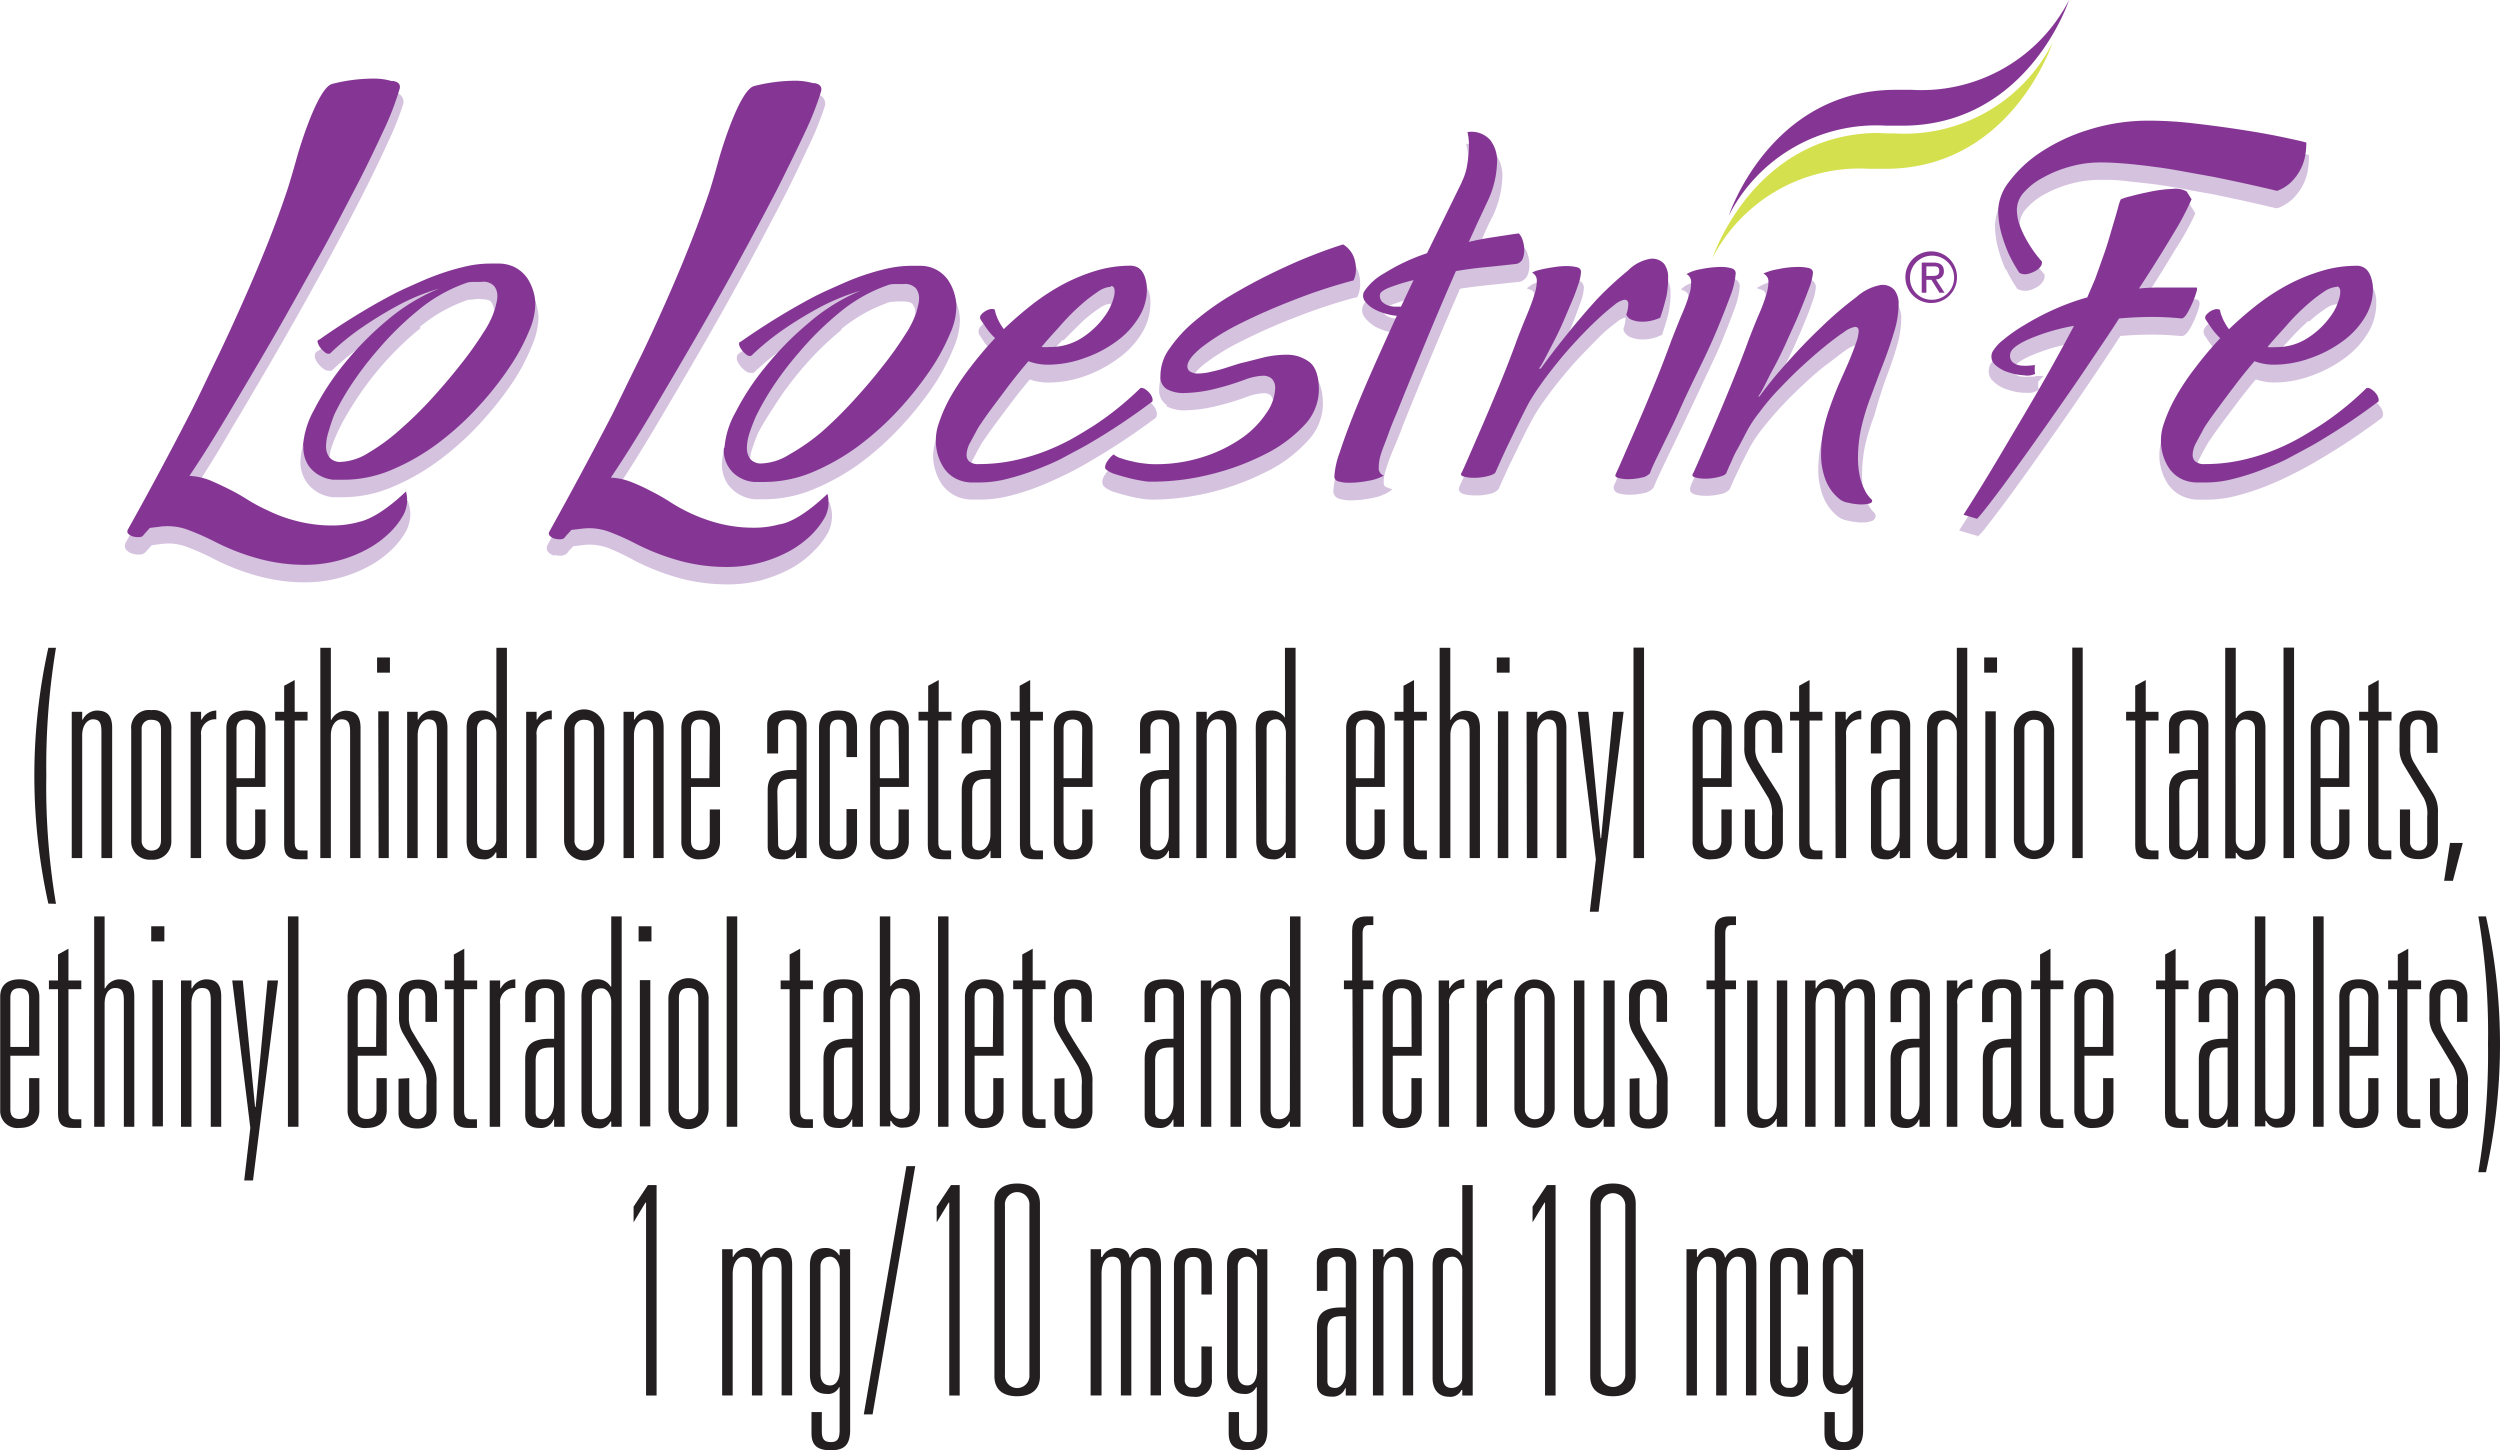 <svg id="Layer_1" data-name="Layer 1" xmlns="http://www.w3.org/2000/svg" viewBox="0 0 258.57 150"><defs><style>.cls-1{fill:#231f20;}.cls-2{fill:#d5c2df;}.cls-3{fill:#853694;}.cls-4{fill:#d5e04e;}</style></defs><title>LoLoestrinFe_logo</title><path class="cls-1" d="M5,93.46A61.17,61.17,0,0,1,5,67h.79a75.1,75.1,0,0,0-1,13.24,72.42,72.42,0,0,0,1,13.24"/><path class="cls-1" d="M7.42,73.62H8.5v.81h.06A1.7,1.7,0,0,1,10,73.49c1,0,1.6.43,1.6,1.78V88.75H10.49V75.66c0-1-.27-1.26-.9-1.26-.48,0-1.09.54-1.09,1.66V88.75H7.42"/><path class="cls-1" d="M13.57,75.45a1.83,1.83,0,0,1,2.08-2,1.83,1.83,0,0,1,2.07,2V86.91a1.89,1.89,0,0,1-2.07,2,1.9,1.9,0,0,1-2.08-2m1.08,0a1,1,0,0,0,1,1.06c.75,0,1-.49,1-1.06V75.45c0-.63-.24-1-1-1a.92.92,0,0,0-1,1Z"/><path class="cls-1" d="M19.72,73.62H20.8v.81h.06a1.74,1.74,0,0,1,1.51-.94v.91a1.46,1.46,0,0,0-1.57,1.66V88.75H19.72"/><path class="cls-1" d="M27.46,83.72v3.34c0,1-.63,1.81-2.05,1.81a1.77,1.77,0,0,1-2-1.81V75.3c0-1.11.66-1.81,2-1.81s2.05.7,2.05,1.81v6.09h-3v5.55c0,.6.21,1,.93,1s1-.42,1-1V83.72m0-8.3a.89.89,0,0,0-1-1c-.66,0-.93.42-.93,1v5.07h1.9Z"/><path class="cls-1" d="M28.46,73.62h.93V70.93l1.09-.6v3.29h1.33v.9H30.48v12.6c0,.6.24.84.63.84h.7v.91H30.9c-1,0-1.51-.36-1.51-1.48V74.52h-.93"/><path class="cls-1" d="M33.13,67h1.09v7.45h.06a1.7,1.7,0,0,1,1.42-.94c1,0,1.59.43,1.59,1.78V88.75H36.21V75.66c0-1-.27-1.26-.91-1.26-.48,0-1.08.54-1.08,1.66V88.75H33.13"/><path class="cls-1" d="M39,68h1.33v1.57H39m.12,4h1.09V88.75H39.16Z"/><path class="cls-1" d="M42.11,73.62H43.2v.81h.06a1.71,1.71,0,0,1,1.42-.94c1,0,1.6.43,1.6,1.78V88.75H45.19V75.66c0-1-.27-1.26-.9-1.26-.48,0-1.09.54-1.09,1.66V88.75H42.11"/><path class="cls-1" d="M48.26,75.28c0-1.19.52-1.79,1.6-1.79a1.55,1.55,0,0,1,1.42.76h.06V67h1.09V88.75H51.34v-.58h-.09a1.24,1.24,0,0,1-1.32.7c-1.06,0-1.67-.72-1.67-1.9m3.08-11.18c0-.6-.36-1.39-1-1.39s-1,.39-1,1V86.91c0,.69.3,1,.88,1a1.07,1.07,0,0,0,1.11-1Z"/><path class="cls-1" d="M54.42,73.62H55.5v.81h.06a1.73,1.73,0,0,1,1.51-.94v.91a1.46,1.46,0,0,0-1.57,1.66V88.75H54.42"/><path class="cls-1" d="M58.34,75.45a2.08,2.08,0,0,1,4.16,0V86.91a2.08,2.08,0,0,1-4.16,0m1.08,0a1,1,0,0,0,1,1.06c.75,0,1-.49,1-1.06V75.45c0-.63-.24-1-1-1a.92.92,0,0,0-1,1Z"/><path class="cls-1" d="M64.49,73.62h1.08v.81h.06a1.7,1.7,0,0,1,1.42-.94c1,0,1.59.43,1.59,1.78V88.75H67.56V75.66c0-1-.27-1.26-.9-1.26-.48,0-1.09.54-1.09,1.66V88.75H64.49"/><path class="cls-1" d="M74.47,83.72v3.34c0,1-.64,1.81-2,1.81a1.77,1.77,0,0,1-2-1.81V75.3c0-1.11.66-1.81,2-1.81s2,.7,2,1.81v6.09h-3v5.55c0,.6.21,1,.94,1s1-.42,1-1V83.72m0-8.3c0-.6-.27-1-1-1s-.94.42-.94,1v5.07h1.9Z"/><path class="cls-1" d="M79.35,77.93V75c0-1.17.84-1.53,2.08-1.53s2,.36,2,1.53V88.75H82.33V88h0a1.39,1.39,0,0,1-1.42.88c-.81,0-1.51-.3-1.51-1.36V81.75c0-1.32.57-2.11,2.5-2.11h.48V75.28c0-.49-.2-.88-.9-.88s-1,.39-1,.88v2.65m0,9.34c0,.42.21.69.81.69s1.08-.72,1.08-1.65V80.55H82c-1,0-1.6.24-1.6,1.39Z"/><path class="cls-1" d="M88.64,83.68v3.38c0,1-.51,1.81-1.93,1.81s-2-.78-2-1.81V75.3c0-1.11.51-1.81,2-1.81s1.93.7,1.93,1.81v3H87.55V75.43c0-.61-.15-1-.84-1s-.88.42-.88,1V87.09a.79.79,0,0,0,.88.88.74.74,0,0,0,.84-.82V83.68"/><path class="cls-1" d="M94,83.72v3.34c0,1-.63,1.81-2,1.81a1.78,1.78,0,0,1-2-1.81V75.3c0-1.11.67-1.81,2-1.81s2,.7,2,1.81v6.09H91v5.55c0,.6.22,1,.94,1s1-.42,1-1V83.72m0-8.3a.89.89,0,0,0-1-1c-.66,0-.94.42-.94,1v5.07H93Z"/><path class="cls-1" d="M95,73.62H96V70.93l1.09-.6v3.29h1.32v.9H97.05v12.6c0,.6.24.84.63.84h.69v.91h-.9c-1,0-1.51-.36-1.51-1.48V74.52H95"/><path class="cls-1" d="M99.46,77.93V75c0-1.17.84-1.53,2.08-1.53s2,.36,2,1.53V88.75h-1.09V88h-.06a1.36,1.36,0,0,1-1.41.88c-.82,0-1.51-.3-1.51-1.36V81.75c0-1.32.57-2.11,2.5-2.11h.48V75.28a.79.79,0,0,0-.9-.88c-.79,0-1,.39-1,.88v2.65m0,9.34c0,.42.2.69.81.69s1.08-.72,1.08-1.65V80.55h-.3c-1,0-1.59.24-1.59,1.39Z"/><path class="cls-1" d="M104.52,73.62h.94V70.93l1.09-.6v3.29h1.32v.9h-1.32v12.6c0,.6.24.84.63.84h.69v.91H107c-1,0-1.51-.36-1.51-1.48V74.52h-.94"/><path class="cls-1" d="M113,83.72v3.34c0,1-.63,1.81-2,1.81a1.77,1.77,0,0,1-2-1.81V75.3c0-1.11.66-1.81,2-1.81s2,.7,2,1.81v6.09h-3v5.55c0,.6.21,1,.93,1s1-.42,1-1V83.72m0-8.3c0-.6-.27-1-1-1s-.93.42-.93,1v5.07h1.89Z"/><path class="cls-1" d="M117.91,77.93V75c0-1.17.85-1.53,2.08-1.53s2,.36,2,1.53V88.75H120.9V88h-.07a1.36,1.36,0,0,1-1.41.88c-.81,0-1.51-.3-1.51-1.36V81.75c0-1.32.58-2.11,2.5-2.11h.49V75.28c0-.49-.21-.88-.91-.88s-1,.39-1,.88v2.65m0,9.34c0,.42.21.69.81.69s1.09-.72,1.09-1.65V80.55h-.31c-1,0-1.59.24-1.59,1.39Z"/><path class="cls-1" d="M123.73,73.62h1.08v.81h.06a1.71,1.71,0,0,1,1.42-.94c1,0,1.6.43,1.6,1.78V88.75h-1.08V75.66c0-1-.27-1.26-.9-1.26s-1.1.54-1.1,1.66V88.75h-1.08"/><path class="cls-1" d="M129.88,75.28c0-1.19.51-1.79,1.6-1.79a1.57,1.57,0,0,1,1.42.76h0V67H134V88.75H133v-.58h-.08a1.25,1.25,0,0,1-1.33.7c-1.06,0-1.66-.72-1.66-1.9M133,75.79c0-.6-.36-1.39-1-1.39s-1,.39-1,1V86.91c0,.69.3,1,.87,1a1.07,1.07,0,0,0,1.11-1Z"/><path class="cls-1" d="M143.23,83.72v3.34c0,1-.63,1.81-2,1.81a1.77,1.77,0,0,1-2-1.81V75.3c0-1.11.66-1.81,2-1.81s2,.7,2,1.81v6.09h-3v5.55c0,.6.21,1,.93,1s1-.42,1-1V83.72m0-8.3a.89.89,0,0,0-1-1c-.66,0-.93.42-.93,1v5.07h1.9Z"/><path class="cls-1" d="M144.23,73.62h.93V70.93l1.09-.6v3.29h1.33v.9h-1.33v12.6c0,.6.24.84.63.84h.7v.91h-.91c-1,0-1.51-.36-1.51-1.48V74.52h-.93"/><path class="cls-1" d="M148.9,67H150v7.45h.06a1.68,1.68,0,0,1,1.42-.94c1,0,1.59.43,1.59,1.78V88.75H152V75.66c0-1-.27-1.26-.91-1.26-.48,0-1.08.54-1.08,1.66V88.75H148.9"/><path class="cls-1" d="M154.81,68h1.33v1.57h-1.33m.12,4H156V88.75h-1.09Z"/><path class="cls-1" d="M157.89,73.62H159v.81H159a1.68,1.68,0,0,1,1.41-.94c1,0,1.6.43,1.6,1.78V88.75H161V75.66c0-1-.28-1.26-.91-1.26-.48,0-1.08.54-1.08,1.66V88.75h-1.09"/><polyline class="cls-1" points="165.34 94.3 164.43 94.3 165.06 88.87 163.19 73.62 164.28 73.62 165.54 86.7 165.6 86.7 166.84 73.62 167.93 73.62"/><rect class="cls-1" x="168.95" y="66.98" width="1.09" height="21.77"/><path class="cls-1" d="M179.11,83.72v3.34c0,1-.63,1.81-2.05,1.81a1.76,1.76,0,0,1-2-1.81V75.3c0-1.11.65-1.81,2-1.81s2.05.7,2.05,1.81v6.09h-3v5.55c0,.6.21,1,.93,1s1-.42,1-1V83.72m0-8.3a.89.89,0,0,0-1-1c-.66,0-.93.42-.93,1v5.07H178Z"/><path class="cls-1" d="M181.5,83.72v3.34a.89.89,0,1,0,1.77,0V84.47a3.49,3.49,0,0,0-.36-1.93l-1.78-2.93L180.8,79a3.14,3.14,0,0,1-.39-1.71V75.18c0-.93.63-1.69,2-1.69s1.93.64,1.93,1.75v2.63h-1.09V75.43c0-.61-.21-1-.84-1s-.87.42-.87,1v2a2.61,2.61,0,0,0,.42,1.51l.54.91,1.42,2.23a3.51,3.51,0,0,1,.48,2v3c0,1.09-.73,1.78-2,1.78s-1.93-.57-1.93-1.6V83.72"/><path class="cls-1" d="M185.14,73.62h.94V70.93l1.08-.6v3.29h1.33v.9h-1.33v12.6c0,.6.24.84.64.84h.69v.91h-.9c-1,0-1.51-.36-1.51-1.48V74.52h-.94"/><path class="cls-1" d="M189.81,73.62h1.09v.81H191a1.71,1.71,0,0,1,1.51-.94v.91a1.46,1.46,0,0,0-1.57,1.66V88.75h-1.09"/><path class="cls-1" d="M193.5,77.93V75c0-1.17.84-1.53,2.07-1.53s2,.36,2,1.53V88.75h-1.08V88h-.06a1.38,1.38,0,0,1-1.42.88c-.82,0-1.5-.3-1.5-1.36V81.75c0-1.32.57-2.11,2.5-2.11h.48V75.28c0-.49-.21-.88-.91-.88s-1,.39-1,.88v2.65m0,9.34c0,.42.21.69.81.69s1.09-.72,1.09-1.65V80.55h-.3c-1,0-1.6.24-1.6,1.39Z"/><path class="cls-1" d="M199.31,75.28c0-1.19.51-1.79,1.6-1.79a1.56,1.56,0,0,1,1.42.76h.06V67h1.08V88.75h-1.08v-.58h-.09a1.25,1.25,0,0,1-1.33.7c-1.06,0-1.66-.72-1.66-1.9m3.08-11.18c0-.6-.36-1.39-1-1.39s-1,.39-1,1V86.91c0,.69.3,1,.87,1a1.08,1.08,0,0,0,1.12-1Z"/><path class="cls-1" d="M205.22,68h1.33v1.57h-1.33m.12,4h1.08V88.75h-1.08Z"/><path class="cls-1" d="M208.29,75.45a2.09,2.09,0,0,1,4.17,0V86.91a2.09,2.09,0,0,1-4.17,0m1.09,0a1,1,0,0,0,1,1.06c.75,0,1-.49,1-1.06V75.45c0-.63-.24-1-1-1a.93.93,0,0,0-1,1Z"/><rect class="cls-1" x="214.33" y="66.98" width="1.08" height="21.77"/><path class="cls-1" d="M219.9,73.62h.94V70.93l1.09-.6v3.29h1.32v.9h-1.32v12.6c0,.6.24.84.63.84h.69v.91h-.91c-1,0-1.5-.36-1.5-1.48V74.52h-.94"/><path class="cls-1" d="M224.33,77.93V75c0-1.17.85-1.53,2.08-1.53s2,.36,2,1.53V88.75h-1.08V88h-.06a1.37,1.37,0,0,1-1.42.88c-.81,0-1.51-.3-1.51-1.36V81.75c0-1.32.58-2.11,2.5-2.11h.49V75.28c0-.49-.21-.88-.91-.88s-1,.39-1,.88v2.65m0,9.34c0,.42.21.69.82.69s1.08-.72,1.08-1.65V80.55H227c-1,0-1.6.24-1.6,1.39Z"/><path class="cls-1" d="M230.15,67h1.09v7.27h.06a1.54,1.54,0,0,1,1.41-.76c1.09,0,1.6.61,1.6,1.78V87c0,1.18-.6,1.9-1.65,1.9a1.25,1.25,0,0,1-1.33-.69h-.09v.57h-1.09m1.09-1.84A1.08,1.08,0,0,0,232.36,88c.57,0,.87-.37.87-1.06V75.42c0-.63-.27-1-1-1s-1,.78-1,1.39Z"/><rect class="cls-1" x="236.18" y="66.98" width="1.09" height="21.77"/><path class="cls-1" d="M243,83.72v3.34c0,1-.63,1.81-2,1.81a1.77,1.77,0,0,1-2-1.81V75.3c0-1.11.66-1.81,2-1.81s2,.7,2,1.81v6.09h-3v5.55c0,.6.21,1,.94,1s1-.42,1-1V83.72m0-8.3c0-.6-.27-1-1-1s-.94.42-.94,1v5.07h1.9Z"/><path class="cls-1" d="M244,73.62h.94V70.93l1.08-.6v3.29h1.33v.9H246v12.6c0,.6.24.84.64.84h.69v.91h-.91c-1,0-1.5-.36-1.5-1.48V74.52H244"/><path class="cls-1" d="M249.27,83.72v3.34a.83.83,0,0,0,.9.91.82.82,0,0,0,.87-.91V84.47a3.49,3.49,0,0,0-.35-1.93l-1.78-2.93-.34-.57a3.14,3.14,0,0,1-.39-1.71V75.18c0-.93.64-1.69,2-1.69s1.93.64,1.93,1.75v2.63H251V75.43c0-.61-.21-1-.84-1s-.87.42-.87,1v2a2.61,2.61,0,0,0,.42,1.51l.55.91,1.41,2.23a3.51,3.51,0,0,1,.48,2v3c0,1.09-.72,1.78-2,1.78s-1.93-.57-1.93-1.6V83.72"/><polyline class="cls-1" points="253.4 87.18 254.72 87.18 253.7 91.1 252.79 91.1"/><path class="cls-1" d="M4.07,111.51v3.34c0,1-.63,1.81-2.05,1.81a1.77,1.77,0,0,1-2-1.81V103.09c0-1.11.66-1.8,2-1.8s2.05.69,2.05,1.8v6.1h-3v5.54c0,.6.22,1,.94,1s1-.43,1-1v-3.22m0-8.3c0-.6-.27-1-1-1s-.94.42-.94,1v5.07H3Z"/><path class="cls-1" d="M5.06,101.41H6V98.72l1.08-.6v3.29H8.41v.9H7.08v12.61c0,.6.25.84.64.84h.69v.9H7.5c-1,0-1.5-.36-1.5-1.48V102.31H5.06"/><path class="cls-1" d="M9.74,94.78h1.08v7.44h.06a1.69,1.69,0,0,1,1.42-.93c1,0,1.59.42,1.59,1.78v13.47H12.81V103.46c0-1-.27-1.27-.9-1.27s-1.09.54-1.09,1.66v12.69H9.74"/><path class="cls-1" d="M15.64,95.8H17v1.57H15.64m.12,4h1.09v15.13H15.76Z"/><path class="cls-1" d="M18.72,101.41H19.8v.81h.07a1.67,1.67,0,0,1,1.42-.93c1,0,1.59.42,1.59,1.78v13.47H21.8V103.46c0-1-.28-1.27-.91-1.27s-1.09.54-1.09,1.66v12.69H18.72"/><polyline class="cls-1" points="26.17 122.09 25.26 122.09 25.89 116.66 24.02 101.41 25.11 101.41 26.38 114.49 26.44 114.49 27.67 101.41 28.76 101.41"/><rect class="cls-1" x="29.78" y="94.78" width="1.09" height="21.76"/><path class="cls-1" d="M40,111.51v3.34c0,1-.64,1.81-2.05,1.81a1.77,1.77,0,0,1-2-1.81V103.09c0-1.11.66-1.8,2-1.8S40,102,40,103.09v6.1H37v5.54c0,.6.21,1,.94,1s1-.43,1-1v-3.22m0-8.3c0-.6-.27-1-1-1s-.94.42-.94,1v5.07h1.9Z"/><path class="cls-1" d="M42.33,111.51v3.35a.89.89,0,1,0,1.78,0v-2.6a3.4,3.4,0,0,0-.37-1.93L42,107.41l-.34-.57a3.2,3.2,0,0,1-.39-1.72V103c0-.93.63-1.68,2-1.68s1.93.63,1.93,1.75v2.62H44v-2.45c0-.6-.2-1-.84-1s-.87.42-.87,1v2.05a2.66,2.66,0,0,0,.42,1.52l.54.9,1.42,2.23a3.53,3.53,0,0,1,.48,2v3c0,1.09-.72,1.78-2,1.78-1.14,0-1.93-.57-1.93-1.6v-3.55"/><path class="cls-1" d="M46,101.41h.94V98.72l1.08-.6v3.29h1.33v.9H48v12.61c0,.6.24.84.64.84h.69v.9h-.9c-1,0-1.51-.36-1.51-1.48V102.31H46"/><path class="cls-1" d="M50.65,101.41h1.08v.81h.06a1.72,1.72,0,0,1,1.51-.93v.9a1.46,1.46,0,0,0-1.57,1.66v12.69H50.65"/><path class="cls-1" d="M54.32,105.72v-2.9c0-1.17.85-1.53,2.08-1.53s2,.36,2,1.53v13.72H57.31v-.75h-.06a1.37,1.37,0,0,1-1.42.87c-.81,0-1.51-.3-1.51-1.35v-5.76c0-1.33.58-2.11,2.51-2.11h.48v-4.37c0-.49-.21-.88-.91-.88s-1,.39-1,.88v2.65m0,9.34c0,.43.21.7.82.7s1.08-.73,1.08-1.66v-5.76H57c-1,0-1.6.24-1.6,1.39Z"/><path class="cls-1" d="M60.14,103.07c0-1.18.52-1.78,1.6-1.78a1.55,1.55,0,0,1,1.42.75h.06V94.78H64.3v21.76H63.22V116h-.09a1.25,1.25,0,0,1-1.33.69c-1,0-1.66-.72-1.66-1.9m3.08-11.18c0-.61-.36-1.39-1-1.39s-1,.39-1,1V114.7c0,.69.3,1.06.87,1.06a1.08,1.08,0,0,0,1.12-1.06Z"/><path class="cls-1" d="M66.05,95.8h1.33v1.57H66.05m.13,4h1.08v15.13H66.18Z"/><path class="cls-1" d="M69.13,103.25a2.08,2.08,0,0,1,4.16,0V114.7a2.08,2.08,0,0,1-4.16,0m1.09,0a1,1,0,0,0,1,1.06c.76,0,1-.49,1-1.06V103.25c0-.64-.23-1.06-1-1.06s-1,.42-1,1.06Z"/><rect class="cls-1" x="75.16" y="94.78" width="1.09" height="21.76"/><path class="cls-1" d="M80.74,101.41h.93V98.72l1.09-.6v3.29h1.32v.9H82.76v12.61c0,.6.24.84.63.84h.69v.9h-.9c-1,0-1.51-.36-1.51-1.48V102.31h-.93"/><path class="cls-1" d="M85.17,105.72v-2.9c0-1.17.84-1.53,2.08-1.53s2,.36,2,1.53v13.72H88.15v-.75h-.06a1.37,1.37,0,0,1-1.42.87c-.81,0-1.5-.3-1.5-1.35v-5.76c0-1.33.57-2.11,2.5-2.11h.48v-4.37a.79.79,0,0,0-.9-.88c-.79,0-1,.39-1,.88v2.65m0,9.34c0,.43.21.7.82.7s1.08-.73,1.08-1.66v-5.76h-.3c-1,0-1.6.24-1.6,1.39Z"/><path class="cls-1" d="M91,94.78h1.08V102h.06a1.54,1.54,0,0,1,1.42-.75c1.09,0,1.59.6,1.59,1.78v11.69c0,1.18-.6,1.9-1.65,1.9a1.25,1.25,0,0,1-1.33-.69h-.09v.57H91m1.08-1.84a1.07,1.07,0,0,0,1.12,1.06c.57,0,.87-.36.87-1.06V103.21c0-.63-.27-1-1-1s-1,.79-1,1.39Z"/><rect class="cls-1" x="97.02" y="94.78" width="1.08" height="21.76"/><path class="cls-1" d="M103.8,111.51v3.34c0,1-.63,1.81-2,1.81a1.77,1.77,0,0,1-2-1.81V103.09c0-1.11.66-1.8,2-1.8s2,.69,2,1.8v6.1h-3v5.54c0,.6.2,1,.93,1s1-.43,1-1v-3.22m0-8.3c0-.6-.27-1-1-1s-.93.42-.93,1v5.07h1.89Z"/><path class="cls-1" d="M104.79,101.41h.94V98.72l1.08-.6v3.29h1.33v.9h-1.33v12.61c0,.6.25.84.64.84h.69v.9h-.9c-1,0-1.51-.36-1.51-1.48V102.31h-.94"/><path class="cls-1" d="M110.1,111.51v3.35a.89.89,0,1,0,1.78,0v-2.6a3.49,3.49,0,0,0-.36-1.93l-1.78-2.92-.33-.57a3.11,3.11,0,0,1-.4-1.72V103c0-.93.64-1.68,2-1.68s1.92.63,1.92,1.75v2.62h-1.08v-2.45c0-.6-.21-1-.84-1s-.88.42-.88,1v2.05a2.66,2.66,0,0,0,.42,1.52l.54.9,1.42,2.23a3.45,3.45,0,0,1,.48,2v3c0,1.09-.72,1.78-2,1.78-1.14,0-1.93-.57-1.93-1.6v-3.55"/><path class="cls-1" d="M118.38,105.72v-2.9c0-1.17.84-1.53,2.08-1.53s2,.36,2,1.53v13.72h-1.09v-.75h-.06a1.37,1.37,0,0,1-1.41.87c-.82,0-1.51-.3-1.51-1.35v-5.76c0-1.33.57-2.11,2.5-2.11h.48v-4.37a.79.79,0,0,0-.9-.88c-.79,0-1,.39-1,.88v2.65m0,9.34c0,.43.21.7.82.7s1.08-.73,1.08-1.66v-5.76h-.3c-1,0-1.6.24-1.6,1.39Z"/><path class="cls-1" d="M124.2,101.41h1.08v.81h.06a1.69,1.69,0,0,1,1.42-.93c1,0,1.6.42,1.6,1.78v13.47h-1.09V103.46c0-1-.27-1.27-.9-1.27s-1.09.54-1.09,1.66v12.69H124.2"/><path class="cls-1" d="M130.35,103.07c0-1.18.51-1.78,1.6-1.78a1.53,1.53,0,0,1,1.41.75h.06V94.78h1.09v21.76h-1.09V116h-.09a1.25,1.25,0,0,1-1.32.69c-1.06,0-1.66-.72-1.66-1.9m3.07-11.18c0-.61-.36-1.39-1-1.39s-1,.39-1,1V114.7c0,.69.3,1.06.88,1.06a1.07,1.07,0,0,0,1.11-1.06Z"/><path class="cls-1" d="M139.88,102.31H139v-.9h.85V96.25c0-1.11.54-1.47,1.5-1.47h.69v.9h-.48c-.39,0-.63.24-.63.84v4.89h1.11v.9H141v14.23h-1.08"/><path class="cls-1" d="M147.05,111.51v3.34c0,1-.64,1.81-2.05,1.81a1.77,1.77,0,0,1-2-1.81V103.09c0-1.11.66-1.8,2-1.8s2.05.69,2.05,1.8v6.1h-3v5.54c0,.6.21,1,.93,1s1-.43,1-1v-3.22m0-8.3c0-.6-.27-1-1-1s-.93.42-.93,1v5.07H146Z"/><path class="cls-1" d="M148.8,101.41h1.08v.81h.06a1.72,1.72,0,0,1,1.51-.93v.9a1.46,1.46,0,0,0-1.57,1.66v12.69H148.8"/><path class="cls-1" d="M152.72,101.41h1.08v.81h.06a1.72,1.72,0,0,1,1.51-.93v.9a1.46,1.46,0,0,0-1.57,1.66v12.69h-1.08"/><path class="cls-1" d="M156.63,103.25a2.09,2.09,0,0,1,4.17,0V114.7a2.09,2.09,0,0,1-4.17,0m1.09,0a1,1,0,0,0,1,1.06c.75,0,1-.49,1-1.06V103.25c0-.64-.24-1.06-1-1.06a.93.93,0,0,0-1,1.06Z"/><path class="cls-1" d="M165.86,116.54v-.81h-.06a1.67,1.67,0,0,1-1.41.93c-1,0-1.6-.42-1.6-1.78V101.41h1.08v13.08c0,1,.28,1.27.91,1.27.48,0,1.08-.54,1.08-1.66V101.41H167v15.13"/><path class="cls-1" d="M169.57,111.51v3.35a.83.83,0,0,0,.91.9.82.82,0,0,0,.87-.9v-2.6a3.4,3.4,0,0,0-.37-1.93l-1.77-2.92-.33-.57a3.2,3.2,0,0,1-.39-1.72V103c0-.93.63-1.68,2-1.68s1.93.63,1.93,1.75v2.62h-1.09v-2.45c0-.6-.21-1-.84-1s-.88.42-.88,1v2.05a2.6,2.6,0,0,0,.43,1.52l.54.9,1.42,2.23a3.61,3.61,0,0,1,.48,2v3c0,1.09-.73,1.78-2,1.78s-1.93-.57-1.93-1.6v-3.55"/><path class="cls-1" d="M177.35,102.31h-.85v-.9h.85V96.25c0-1.11.54-1.47,1.5-1.47h.7v.9h-.48c-.39,0-.63.24-.63.84v4.89h1.11v.9h-1.11v14.23h-1.09"/><path class="cls-1" d="M183.77,116.54v-.81h-.06a1.67,1.67,0,0,1-1.42.93c-1,0-1.59-.42-1.59-1.78V101.41h1.08v13.08c0,1,.27,1.27.9,1.27.48,0,1.09-.54,1.09-1.66V101.41h1.08v15.13"/><path class="cls-1" d="M186.7,101.41h1.08v.81h.06a1.69,1.69,0,0,1,1.42-.93c1,0,1.33.48,1.41,1h.07a1.74,1.74,0,0,1,1.6-1c1,0,1.59.42,1.59,1.78v13.47h-1.09V103.46c0-1-.27-1.27-.9-1.27-.48,0-1.08.54-1.08,1.66v12.69h-1.09V103.31c0-.82-.27-1.12-.9-1.12s-1.09.54-1.09,1.81v12.54H186.7"/><path class="cls-1" d="M195.53,105.72v-2.9c0-1.17.84-1.53,2.08-1.53s2,.36,2,1.53v13.72h-1.08v-.75h-.07a1.37,1.37,0,0,1-1.42.87c-.81,0-1.5-.3-1.5-1.35v-5.76c0-1.33.57-2.11,2.5-2.11h.49v-4.37a.79.79,0,0,0-.91-.88c-.79,0-1,.39-1,.88v2.65m0,9.34c0,.43.21.7.82.7s1.09-.73,1.09-1.66v-5.76h-.31c-1,0-1.6.24-1.6,1.39Z"/><path class="cls-1" d="M201.35,101.41h1.09v.81h.06a1.7,1.7,0,0,1,1.5-.93v.9a1.45,1.45,0,0,0-1.56,1.66v12.69h-1.09"/><path class="cls-1" d="M205,105.72v-2.9c0-1.17.84-1.53,2.08-1.53s2,.36,2,1.53v13.72H208v-.75H208a1.37,1.37,0,0,1-1.42.87c-.81,0-1.5-.3-1.5-1.35v-5.76c0-1.33.57-2.11,2.5-2.11H208v-4.37a.79.79,0,0,0-.9-.88c-.79,0-1,.39-1,.88v2.65m0,9.34c0,.43.21.7.81.7S208,115,208,114.1v-5.76h-.3c-1,0-1.6.24-1.6,1.39Z"/><path class="cls-1" d="M210.09,101.41H211V98.72l1.08-.6v3.29h1.33v.9h-1.33v12.61c0,.6.24.84.63.84h.7v.9h-.91c-1,0-1.5-.36-1.5-1.48V102.31h-.94"/><path class="cls-1" d="M218.59,111.51v3.34c0,1-.63,1.81-2.05,1.81a1.78,1.78,0,0,1-2-1.81V103.09c0-1.11.67-1.8,2-1.8s2.05.69,2.05,1.8v6.1h-3v5.54c0,.6.21,1,.93,1s1-.43,1-1v-3.22m0-8.3a.89.89,0,0,0-1-1c-.66,0-.93.42-.93,1v5.07h1.9Z"/><path class="cls-1" d="M223,101.41h.94V98.72l1.08-.6v3.29h1.33v.9H225v12.61c0,.6.24.84.64.84h.69v.9h-.9c-1,0-1.51-.36-1.51-1.48V102.31H223"/><path class="cls-1" d="M227.4,105.72v-2.9c0-1.17.84-1.53,2.08-1.53s2,.36,2,1.53v13.72h-1.08v-.75h-.06a1.38,1.38,0,0,1-1.42.87c-.81,0-1.5-.3-1.5-1.35v-5.76c0-1.33.57-2.11,2.5-2.11h.48v-4.37a.79.79,0,0,0-.9-.88c-.79,0-1,.39-1,.88v2.65m0,9.34c0,.43.21.7.81.7s1.09-.73,1.09-1.66v-5.76h-.3c-1,0-1.6.24-1.6,1.39Z"/><path class="cls-1" d="M233.21,94.78h1.09V102h.06a1.54,1.54,0,0,1,1.42-.75c1.09,0,1.6.6,1.6,1.78v11.69c0,1.18-.61,1.9-1.67,1.9a1.25,1.25,0,0,1-1.32-.69h-.09v.57h-1.09m1.09-1.84a1.07,1.07,0,0,0,1.12,1.06c.57,0,.87-.36.87-1.06V103.21c0-.63-.27-1-1-1s-1,.79-1,1.39Z"/><rect class="cls-1" x="239.24" y="94.78" width="1.09" height="21.76"/><path class="cls-1" d="M246,111.51v3.34c0,1-.63,1.81-2.05,1.81a1.77,1.77,0,0,1-2-1.81V103.09c0-1.11.66-1.8,2-1.8s2.05.69,2.05,1.8v6.1h-3v5.54c0,.6.21,1,.94,1s1-.43,1-1v-3.22m0-8.3c0-.6-.27-1-1-1s-.94.42-.94,1v5.07h1.9Z"/><path class="cls-1" d="M247,101.41H248V98.72l1.08-.6v3.29h1.33v.9H249v12.61c0,.6.24.84.64.84h.69v.9h-.91c-1,0-1.5-.36-1.5-1.48V102.31H247"/><path class="cls-1" d="M252.33,111.51v3.35a.82.82,0,0,0,.91.9.81.81,0,0,0,.87-.9v-2.6a3.49,3.49,0,0,0-.36-1.93L252,107.41l-.33-.57a3.11,3.11,0,0,1-.4-1.72V103c0-.93.64-1.68,2-1.68s1.93.63,1.93,1.75v2.62h-1.08v-2.45c0-.6-.21-1-.85-1s-.87.42-.87,1v2.05a2.66,2.66,0,0,0,.42,1.52l.54.9,1.42,2.23a3.53,3.53,0,0,1,.48,2v3c0,1.09-.72,1.78-2,1.78-1.14,0-1.93-.57-1.93-1.6v-3.55"/><path class="cls-1" d="M257.12,94.78a61.08,61.08,0,0,1,0,26.46h-.79a74.94,74.94,0,0,0,1-13.23,72.2,72.2,0,0,0-1-13.23"/><polyline class="cls-1" points="66.82 124.38 66.76 124.38 65.53 126.42 65.53 124.8 67.01 122.57 67.91 122.57 67.91 144.34 66.82 144.34"/><path class="cls-1" d="M74.69,129.2h1.09V130h.06a1.67,1.67,0,0,1,1.42-.93c1,0,1.32.48,1.41,1h.06a1.74,1.74,0,0,1,1.6-1c1,0,1.6.43,1.6,1.77v13.48H80.84V131.25c0-1-.27-1.27-.9-1.27s-1.09.55-1.09,1.66v12.69H77.77V131.1c0-.82-.27-1.12-.91-1.12-.48,0-1.08.55-1.08,1.81v12.54H74.69"/><path class="cls-1" d="M85,146.05V148c0,.82.22,1.15.94,1.15s.9-.4.9-1.27v-4.4h-.06a1.24,1.24,0,0,1-1.26.69c-1.12,0-1.75-.66-1.75-2V130.85c0-1.17.51-1.77,1.6-1.77a1.53,1.53,0,0,1,1.41.75h.06v-.63h1.09v18.69c0,1.48-.54,2.11-2,2.11s-2-.57-2-1.78v-2.17m.93-4c0,.79.33,1.24,1,1.24s1-.7,1-1.6V131.37c0-.6-.36-1.39-1-1.39s-1,.4-1,1Z"/><polyline class="cls-1" points="93.75 120.61 94.66 120.61 90.25 146.29 89.34 146.29"/><polyline class="cls-1" points="98.18 124.38 98.12 124.38 96.88 126.42 96.88 124.8 98.36 122.57 99.26 122.57 99.26 144.34 98.18 144.34"/><path class="cls-1" d="M102.85,124.41c0-1.21.81-2,2.35-2s2.36.75,2.36,2.08v17.84c0,1.33-.82,2.08-2.36,2.08s-2.35-.75-2.35-2.08m1.09-.15a1.27,1.27,0,1,0,2.53,0V124.68a1.27,1.27,0,1,0-2.53,0Z"/><path class="cls-1" d="M112.8,129.2h1.08V130H114a1.67,1.67,0,0,1,1.41-.93c1,0,1.33.48,1.42,1h.06a1.74,1.74,0,0,1,1.6-1c1,0,1.59.43,1.59,1.77v13.48H119V131.25c0-1-.27-1.27-.9-1.27-.48,0-1.09.55-1.09,1.66v12.69h-1.08V131.1c0-.82-.28-1.12-.91-1.12s-1.09.55-1.09,1.81v12.54H112.8"/><path class="cls-1" d="M125.34,139.27v3.37a1.67,1.67,0,0,1-1.92,1.82c-1.45,0-2-.79-2-1.82V130.89c0-1.11.52-1.81,2-1.81s1.92.7,1.92,1.81v3h-1.08V131c0-.6-.16-1-.84-1s-.88.43-.88,1v11.67a.78.78,0,0,0,.88.87.74.74,0,0,0,.84-.81v-3.47"/><path class="cls-1" d="M128.15,146.05V148c0,.82.21,1.15.93,1.15s.91-.4.91-1.27v-4.4h-.07a1.23,1.23,0,0,1-1.26.69c-1.12,0-1.75-.66-1.75-2V130.85c0-1.17.51-1.77,1.6-1.77a1.53,1.53,0,0,1,1.41.75H130v-.63h1.08v18.69c0,1.48-.54,2.11-2,2.11s-2-.57-2-1.78v-2.17m.94-4c0,.79.33,1.24,1,1.24s1-.7,1-1.6V131.37c0-.6-.37-1.39-1-1.39s-1,.4-1,1Z"/><path class="cls-1" d="M136.2,133.51v-2.9c0-1.17.84-1.53,2.08-1.53s2,.36,2,1.53v13.73h-1.09v-.76h-.06a1.37,1.37,0,0,1-1.42.87c-.81,0-1.5-.3-1.5-1.35v-5.76c0-1.33.57-2.11,2.5-2.11h.48v-4.38a.79.79,0,0,0-.9-.87c-.79,0-1,.4-1,.87v2.66m0,9.35c0,.42.21.69.82.69s1.08-.72,1.08-1.66v-5.76h-.3c-1,0-1.6.25-1.6,1.39Z"/><path class="cls-1" d="M142,129.2h1.09V130h.06a1.67,1.67,0,0,1,1.42-.93c1,0,1.59.43,1.59,1.77v13.48h-1.08V131.25c0-1-.27-1.27-.9-1.27s-1.09.55-1.09,1.66v12.69H142"/><path class="cls-1" d="M148.17,130.86c0-1.18.51-1.78,1.6-1.78a1.53,1.53,0,0,1,1.41.75h.06v-7.26h1.08v21.77h-1.08v-.58h-.09a1.26,1.26,0,0,1-1.33.7c-1,0-1.65-.73-1.65-1.91m3.07-11.18c0-.6-.36-1.39-1-1.39s-1,.4-1,1V142.5c0,.69.31,1.05.88,1.05a1.07,1.07,0,0,0,1.11-1.05Z"/><polyline class="cls-1" points="159.8 124.38 159.75 124.38 158.51 126.42 158.51 124.8 159.99 122.57 160.89 122.57 160.89 144.34 159.8 144.34"/><path class="cls-1" d="M164.47,124.41c0-1.21.82-2,2.35-2s2.36.75,2.36,2.08v17.84c0,1.33-.82,2.08-2.36,2.08s-2.35-.75-2.35-2.08m1.09-.15a1.27,1.27,0,1,0,2.54,0V124.68a1.27,1.27,0,1,0-2.54,0Z"/><path class="cls-1" d="M174.43,129.2h1.08V130h.06a1.69,1.69,0,0,1,1.42-.93c1,0,1.32.48,1.42,1h.05a1.77,1.77,0,0,1,1.6-1c1,0,1.6.43,1.6,1.77v13.48h-1.08V131.25c0-1-.27-1.27-.91-1.27-.48,0-1.08.55-1.08,1.66v12.69H177.5V131.1c0-.82-.27-1.12-.91-1.12-.47,0-1.08.55-1.08,1.81v12.54h-1.08"/><path class="cls-1" d="M187,139.27v3.37a1.68,1.68,0,0,1-1.93,1.82c-1.45,0-2-.79-2-1.82V130.89c0-1.11.51-1.81,2-1.81s1.93.7,1.93,1.81v3h-1.09V131c0-.6-.15-1-.84-1s-.88.43-.88,1v11.67a.78.78,0,0,0,.88.87.73.73,0,0,0,.84-.81v-3.47"/><path class="cls-1" d="M189.77,146.05V148c0,.82.21,1.15.93,1.15s.91-.4.91-1.27v-4.4h-.06a1.25,1.25,0,0,1-1.27.69c-1.11,0-1.75-.66-1.75-2V130.85c0-1.17.52-1.77,1.6-1.77a1.54,1.54,0,0,1,1.42.75h.06v-.63h1.09v18.69c0,1.48-.55,2.11-2,2.11s-2-.57-2-1.78v-2.17m.93-4c0,.79.33,1.24,1,1.24s1-.7,1-1.6V131.37c0-.6-.36-1.39-1-1.39s-1,.4-1,1Z"/><path class="cls-2" d="M233.43,32.71c-.94.74-1.84,1.51-2.7,2.32a2.65,2.65,0,0,1-.23-.39,4.66,4.66,0,0,1-.27-.58h0a1.82,1.82,0,0,1-.16-.57V33.4l-.05-.06a.56.56,0,0,0-.51-.24h-.19a2,2,0,0,0-.71.28,1.66,1.66,0,0,0-.55.5.72.72,0,0,0-.15.42.7.7,0,0,0,.11.38c.13.2.26.38.38.57a7.28,7.28,0,0,0,.94,1.17c-.88,1-1.7,1.93-2.44,2.91a27.62,27.62,0,0,0-2,3.07,15.06,15.06,0,0,0-1.23,2.77,6.13,6.13,0,0,0-.33,1.84c0,.13,0,.25,0,.36a5.65,5.65,0,0,0,.87,2.68,3.74,3.74,0,0,0,1.52,1.28,4,4,0,0,0,1.57.35h1a12.26,12.26,0,0,0,2.8-.35,25.44,25.44,0,0,0,3-.94,31.79,31.79,0,0,0,3-1.34c1-.49,1.92-1,2.82-1.54a67.91,67.91,0,0,0,6.23-4.14.53.53,0,0,0,.32-.51s0-.1,0-.15a1.5,1.5,0,0,0-.32-.69,2.22,2.22,0,0,0-.56-.54,1,1,0,0,0-.59-.2l-.15,0-.09,0-.06.06a30.85,30.85,0,0,1-4.87,3.9,28.14,28.14,0,0,1-2.42,1.44A24.09,24.09,0,0,1,234.53,48a20.36,20.36,0,0,1-3.09.86,16.48,16.48,0,0,1-3.3.32c-.46,0-.73-.09-.8-.19a.53.53,0,0,1-.19-.42,2.47,2.47,0,0,1,.34-1.15c.24-.46.44-.84.6-1.11v0h0a5.32,5.32,0,0,1,.53-.87c.3-.46.7-1,1.19-1.68l1.67-2.22c.57-.76,1.18-1.53,1.84-2.3a5.82,5.82,0,0,0,1.89.32,11.21,11.21,0,0,0,3.85-.7A13.14,13.14,0,0,0,242.56,37,8.87,8.87,0,0,0,245,34.29a5.79,5.79,0,0,0,.77-2.86c0-.17,0-.33,0-.49a3.19,3.19,0,0,0-.64-1.67,1.77,1.77,0,0,0-1.38-.61,12.57,12.57,0,0,0-3.58.53,18,18,0,0,0-3.46,1.41,22.16,22.16,0,0,0-3.27,2.11m5.38.55a14.39,14.39,0,0,1,1.72-1.34,2.31,2.31,0,0,1,1.17-.46h0a.35.35,0,0,1,0,.21,2.23,2.23,0,0,1,0,.4,5.1,5.1,0,0,1-1,2,8.08,8.08,0,0,1-2.18,2.08,5.68,5.68,0,0,1-3.26.92h-.21c.55-.66,1.11-1.29,1.69-1.88a27.69,27.69,0,0,1,2-2M182.27,30a.57.57,0,0,1,.35.54v.08a4.76,4.76,0,0,1-.24,1.3,18.5,18.5,0,0,1-.78,2c-.34.78-.69,1.62-1,2.51q-.82,2.28-1.82,4.69c-.66,1.62-1.29,3.1-1.87,4.44s-1.07,2.47-1.46,3.36c-.19.45-.34.79-.45,1l-.11.26,0,.05,0,0a.53.53,0,0,0-.07.26A.44.44,0,0,0,175,51a1,1,0,0,0,.35.16,4.75,4.75,0,0,0,1.12.12,5.79,5.79,0,0,0,1.44-.17,1.53,1.53,0,0,0,1-.53v0c.13-.29.28-.65.46-1.05l.62-1.31c.26-.54.58-1.16.95-1.87a13.05,13.05,0,0,1,1.33-2c.6-.77,1.27-1.55,2-2.34s1.54-1.58,2.37-2.35,1.61-1.45,2.35-2,1.38-1.07,1.92-1.44a2.82,2.82,0,0,1,1-.5H192a.36.36,0,0,1,0,.1v0a4.79,4.79,0,0,1-.29,1.19c-.18.53-.42,1.15-.73,1.87s-.63,1.48-1,2.27-.66,1.61-1,2.45a18.14,18.14,0,0,0-.68,2.45,14.1,14.1,0,0,0-.24,2.52,7.77,7.77,0,0,0,.46,2.67,4.89,4.89,0,0,0,1.65,2.24,2.4,2.4,0,0,0,1,.38,6.77,6.77,0,0,0,1.23.18h.2a2.87,2.87,0,0,0,.87-.11.84.84,0,0,0,.34-.17.55.55,0,0,0,.18-.39.64.64,0,0,0-.07-.27l0,0,0,0a3.25,3.25,0,0,1-.68-.89,5.73,5.73,0,0,1-.45-1.29,8.32,8.32,0,0,1-.2-2,15.32,15.32,0,0,1,.27-2.64,22,22,0,0,1,1-3.32Q194.4,41,195,39.29c.44-1.13.82-2.23,1.14-3.31a10.42,10.42,0,0,0,.5-3,2.59,2.59,0,0,0-.48-1.65,2,2,0,0,0-1.63-.65A5.37,5.37,0,0,0,191.82,32a36.57,36.57,0,0,0-3.6,3.07c-1.26,1.21-2.47,2.48-3.65,3.8l-1.08,1.23.2-.38c.43-.85.89-1.79,1.37-2.8s.93-2,1.34-3,.77-1.82,1-2.57a5.44,5.44,0,0,0,.41-1.67.81.81,0,0,0-.67-.79,5,5,0,0,0-1.17-.12,10.39,10.39,0,0,0-2.14.24,5.94,5.94,0,0,0-1.62.49l-.53.3Zm-8.64,4c-.34.78-.68,1.62-1,2.51-.56,1.52-1.17,3.08-1.82,4.7s-1.29,3.09-1.88,4.44-1.07,2.46-1.46,3.35l-.44,1a1.73,1.73,0,0,0-.12.26l0,0v0l0,0a.57.57,0,0,0,0,.22.47.47,0,0,0,.2.39,1,1,0,0,0,.36.17,4.08,4.08,0,0,0,1.11.13,6.28,6.28,0,0,0,1.43-.17,1.64,1.64,0,0,0,1-.54v0c.27-.67.69-1.58,1.24-2.72s1.16-2.4,1.81-3.77,1.32-2.78,2-4.24,1.35-2.83,1.91-4.15,1-2.49,1.39-3.54a8,8,0,0,0,.58-2.44.84.84,0,0,0-.66-.8A3.83,3.83,0,0,0,178,28.8a10.48,10.48,0,0,0-2.15.24,4.32,4.32,0,0,0-1.6.56l-.4.31.44.22a.56.56,0,0,1,.32.54v.09a4.76,4.76,0,0,1-.24,1.29,19.85,19.85,0,0,1-.78,2m33.88-6.23a15.74,15.74,0,0,0,1.14,2l0,.06.06,0a1.38,1.38,0,0,0,.71.19h0a1.37,1.37,0,0,0,.28,0,3.1,3.1,0,0,0,.9-.31,1.88,1.88,0,0,0,.69-.58,1,1,0,0,0,.22-.61.36.36,0,0,0,0-.15V28.4l-.05-.06a11.5,11.5,0,0,1-1.29-1.74,11,11,0,0,1-.87-1.71,4.55,4.55,0,0,1-.36-1.73,2.38,2.38,0,0,1,.67-1.57,6.82,6.82,0,0,1,1.86-1.48,12.19,12.19,0,0,1,2.7-1.09,11.51,11.51,0,0,1,3.09-.42c.8,0,1.67,0,2.62.12s1.92.2,2.92.33,2,.3,3,.48,2,.37,2.94.53q3.28.66,6.68,1.47l.09,0,.09,0a4.43,4.43,0,0,0,1.61-1,5.7,5.7,0,0,0,1-1.35,5.47,5.47,0,0,0,.51-1.47,9,9,0,0,0,.13-1.43V16l-.22,0c-.36-.12-1.14-.29-2.34-.55s-2.6-.51-4.17-.76-3.25-.48-5-.69a42.5,42.5,0,0,0-4.78-.3,20.81,20.81,0,0,0-6.49.95,19.1,19.1,0,0,0-5,2.4,12.84,12.84,0,0,0-3.27,3.09,5.44,5.44,0,0,0-1.2,3.05,9.33,9.33,0,0,0,.34,2.57,14.87,14.87,0,0,0,.75,2.12m-3,27.6a.36.36,0,0,0,.2-.07,5.16,5.16,0,0,0,.77-.87c.46-.57,1.06-1.36,1.81-2.36s1.6-2.18,2.57-3.53l3.07-4.35q1.62-2.31,3.3-4.8c1.09-1.61,2.15-3.2,3.16-4.75,1.06-.09,2.13-.14,3.23-.14s2.06.06,3.06.15h.1c.34-.08.53-.34.76-.7a10.28,10.28,0,0,0,.58-1.15,10.84,10.84,0,0,0,.39-1.11,1.6,1.6,0,0,0,.07-.41.48.48,0,0,0-.07-.26.4.4,0,0,0-.32-.18h-3.94c-.46,0-.93,0-1.4,0q1.88-2.88,3.19-5.11A28.07,28.07,0,0,0,227,22.21l.06-.15-.63-1,0,0a2.43,2.43,0,0,0-1.39-.32h-.3a14.94,14.94,0,0,0-2.28.28c-.78.16-1.47.32-2.08.49-.31.09-.55.15-.71.21l-.21.07a.49.49,0,0,0-.19.11l.18.17-.18-.17a.45.45,0,0,0-.1.17,7.42,7.42,0,0,0-.25.8c-.16.52-.35,1.18-.59,2s-.5,1.67-.81,2.64-.62,1.89-.95,2.8L215.74,32a25.84,25.84,0,0,0-3.38,1.24,27.48,27.48,0,0,0-3.08,1.59A16.37,16.37,0,0,0,207,36.43a4.4,4.4,0,0,0-1.18,1.32,1.71,1.71,0,0,0-.13.65,1.33,1.33,0,0,0,.43,1,3.64,3.64,0,0,0,1.49.89,6.38,6.38,0,0,0,1.75.34h.33a1.83,1.83,0,0,0,1-.21l.19-.13-.07-.22a.93.93,0,0,1,0-.26v-.34s0,0,.06-.06l.51-.52h-.73a.38.38,0,0,0-.22.06l-.48,0a4.42,4.42,0,0,1-.84,0,1.27,1.27,0,0,1-.67-.25c-.11-.08-.18-.19-.19-.47,0,0,0-.07,0-.11,0-.21.5-.76,1.7-1.29a19.29,19.29,0,0,1,4-1.25c-1,1.83-2,3.76-3.21,5.81-1.3,2.26-2.55,4.38-3.73,6.33-1.35,2.31-2.74,4.57-4.16,6.8l-.22.35,1.73.51a.61.61,0,0,0,.13,0m-147.17,2a1.79,1.79,0,0,0,.57.09h.19a.85.85,0,0,0,.69-.41l.52-.56.9-.11a6.44,6.44,0,0,1,.86-.06,5.83,5.83,0,0,1,1.87.35A25.74,25.74,0,0,1,65.67,58a23.87,23.87,0,0,0,4.94,1.88,18.88,18.88,0,0,0,4.4.56A14,14,0,0,0,78.79,60a14.59,14.59,0,0,0,3.06-1.23A10.52,10.52,0,0,0,84.17,57a8.62,8.62,0,0,0,1.48-1.92,3.94,3.94,0,0,0,.4-1.69,3.4,3.4,0,0,0-.13-1l-.14-.5-.37.36c-2.35,2.25-4,2.9-4.77,3.08l0,.18h0l0-.18a9.81,9.81,0,0,1-2.72.35,14.57,14.57,0,0,1-3.27-.39,14.8,14.8,0,0,1-3.26-1.18,17.42,17.42,0,0,1-1.86-1,20.82,20.82,0,0,0-2-1.16,19.88,19.88,0,0,0-2.06-.94,6.63,6.63,0,0,0-1.7-.43q1.8-2.7,3.86-6.16,2.22-3.73,4.53-7.72t4.51-8c1.47-2.67,2.78-5.18,4-7.51s2.17-4.37,3-6.14a31.89,31.89,0,0,0,1.62-4,1.23,1.23,0,0,0,.06-.39,1,1,0,0,0-.91-.93h-.21a7.41,7.41,0,0,0-2-.24A17.26,17.26,0,0,0,78,10.1a2.72,2.72,0,0,0-1.34,1.33,32.57,32.57,0,0,0-2.52,6.45c-.29,1-.6,2.1-.93,3.17-.61,1.84-1.32,3.76-2.11,5.77s-1.65,4-2.53,6-1.8,4-2.74,5.91-1.86,3.8-2.72,5.52q-3.14,6.1-6.47,12.09a.69.69,0,0,0-.09.34.63.63,0,0,0,.2.46,1.39,1.39,0,0,0,.63.35m19.2-21a.51.51,0,0,0-.37.49.52.52,0,0,0,0,.18,1.83,1.83,0,0,0,.32.64,2.61,2.61,0,0,0,.55.55.91.91,0,0,0,.55.21.75.75,0,0,0,.26,0l.06,0,0,0a25.45,25.45,0,0,1,3.25-2.65c.9-.63,2-1.28,3.14-2-.31.24-.62.48-.92.74a33.81,33.81,0,0,0-4.52,4.61A26.49,26.49,0,0,0,75.84,44a9.14,9.14,0,0,0-1.17,3.82,3.71,3.71,0,0,0,.59,2.24,3.82,3.82,0,0,0,2.82,1.58c.45,0,.77,0,1,0a13.38,13.38,0,0,0,5.12-1.06A23.32,23.32,0,0,0,89,47.88a30.17,30.17,0,0,0,4.21-3.79,34.85,34.85,0,0,0,3.32-4.15A21.41,21.41,0,0,0,98.62,36a7.66,7.66,0,0,0,.66-2.77,2.53,2.53,0,0,0,0-.28,5.54,5.54,0,0,0-.89-2.69,3.85,3.85,0,0,0-3.1-1.63h-1A12.13,12.13,0,0,0,91.5,29a23,23,0,0,0-3,.92c-1,.37-2,.79-3,1.25s-1.92.95-2.82,1.45a71.9,71.9,0,0,0-6.21,3.91m12.53-5.11h0m-2,2.63a15.78,15.78,0,0,1,5-2.8l.69-.07.72,0c.61,0,.93.15,1,.32a1.35,1.35,0,0,1,.26.81,3.4,3.4,0,0,1-.08.69c-.06.26-.12.49-.19.7a9.24,9.24,0,0,1-1.12,2.24,34.93,34.93,0,0,1-2.27,3.19q-1.35,1.73-3,3.52a40.57,40.57,0,0,1-3.3,3.27,21.35,21.35,0,0,1-3.24,2.37,5.54,5.54,0,0,1-2.64.88,1.15,1.15,0,0,1-1-.34,1.55,1.55,0,0,1-.28-1,4.69,4.69,0,0,1,.26-1.45,15.76,15.76,0,0,1,.63-1.66A28.4,28.4,0,0,1,80,42.15a33.14,33.14,0,0,1,2.94-4,31.71,31.71,0,0,1,4.12-4.06M44.24,31.44h0M120.61,42a3.89,3.89,0,0,0,1.94.44,14.54,14.54,0,0,0,3-.38,26.33,26.33,0,0,0,3.37-1,5.67,5.67,0,0,1,1.8-.39,1,1,0,0,1,.71.23,1,1,0,0,1,.24.8,4.38,4.38,0,0,1-.83,2.35,9.42,9.42,0,0,1-2.46,2.47,14.48,14.48,0,0,1-3.88,1.92,15.71,15.71,0,0,1-5.08.77,7.4,7.4,0,0,1-.93-.07,10.36,10.36,0,0,1-1.2-.2,11.26,11.26,0,0,1-1.15-.31,1.71,1.71,0,0,1-.67-.35l-.18-.18-.21.15a2.68,2.68,0,0,0-.39.34,2.55,2.55,0,0,0-.41.51,1.69,1.69,0,0,0-.26.59,1,1,0,0,0,0,.17.63.63,0,0,0,.19.48,3,3,0,0,0,1.1.57c.44.14.91.27,1.4.39a12.39,12.39,0,0,0,1.45.29,8.88,8.88,0,0,0,1.09.09A26.66,26.66,0,0,0,131,48.78a14.16,14.16,0,0,0,4.17-3.09,5.69,5.69,0,0,0,1.66-3.84c0-1.49-.33-2.58-1.12-3.17a4.12,4.12,0,0,0-2.57-.8,10.41,10.41,0,0,0-2.37.28c-.78.19-1.45.35-2,.51a8.35,8.35,0,0,0-.88.24l-1.27.39c-.45.14-.92.26-1.39.36a5.29,5.29,0,0,1-1.2.16,1.16,1.16,0,0,1-.65-.14.3.3,0,0,1-.16-.29c0-.36.41-1,1.41-1.79a23.17,23.17,0,0,1,4-2.42,59.52,59.52,0,0,1,5.51-2.42,57.21,57.21,0,0,1,6.08-2l.13,0,.07-.13a3,3,0,0,0,.26-1.34,3.62,3.62,0,0,0-.35-1.55,2.89,2.89,0,0,0-1.09-1.21l-.12-.08-.13,0c-1,.31-2.21.74-3.52,1.26s-2.69,1.14-4.1,1.84-2.82,1.46-4.18,2.28a28.18,28.18,0,0,0-3.68,2.62,15.52,15.52,0,0,0-2.62,2.84,5.29,5.29,0,0,0-1,3,1.79,1.79,0,0,0,.83,1.63m21.25-8.29a5.69,5.69,0,0,0,1.32.59,8.54,8.54,0,0,0,.88.21c-.8,1.75-1.56,3.44-2.3,5.08s-1.46,3.39-2,4.88-1.06,2.78-1.42,3.88a9,9,0,0,0-.55,2.53.84.84,0,0,0,.66.8,4.13,4.13,0,0,0,1.18.15,10.92,10.92,0,0,0,2.14-.23,5.21,5.21,0,0,0,1.63-.56l.5-.34-.57-.21c-.23-.1-.3-.19-.33-.51v-.09a4.59,4.59,0,0,1,.25-1.31,21.13,21.13,0,0,1,.74-2c.33-.77.67-1.6,1-2.5.62-1.54,1.45-3.59,2.51-6.14s2.16-5.17,3.4-8c.9-.14,1.84-.26,2.83-.36l3.28-.35h.06a1.24,1.24,0,0,0,.82-.71,2.57,2.57,0,0,0,.18-1,3.58,3.58,0,0,0-.17-1.14,2.12,2.12,0,0,0-.47-.84l-.11-.11-.15,0c-.93.13-1.83.26-2.7.4-.65.1-1.28.22-1.91.36.25-.56.5-1.09.72-1.62.3-.71.62-1.42,1-2.12a10.45,10.45,0,0,0,1-4.12,3.77,3.77,0,0,0-.79-2.43,2.73,2.73,0,0,0-2.29-.94h-.3l-.37,0,.08.35a6.38,6.38,0,0,1,.13,1.37,11.07,11.07,0,0,1-.18,1.92,5.45,5.45,0,0,1-.53,1.64l.22.12h0l-.22-.11-3.55,7.25a20.56,20.56,0,0,0-4.35,2.05,6.05,6.05,0,0,0-2.22,2.05,1.24,1.24,0,0,0-.13.56,1.09,1.09,0,0,0,.22.69,3.19,3.19,0,0,0,.94.88M143.11,32h0a1.92,1.92,0,0,1,.76-.45,17.9,17.9,0,0,1,1.84-.61l-.93,2-.46,0a2.21,2.21,0,0,1-.64-.14,1.29,1.29,0,0,1-.46-.31.5.5,0,0,1-.11-.36V32m-45,10.43a14.33,14.33,0,0,0-1.22,2.77A6.17,6.17,0,0,0,96.51,47c0,.12,0,.25,0,.36a5.54,5.54,0,0,0,.87,2.68,3.72,3.72,0,0,0,1.52,1.28,4,4,0,0,0,1.58.35h1a12.26,12.26,0,0,0,2.8-.35,24.3,24.3,0,0,0,3-.94c1-.39,2-.84,3-1.33s1.92-1,2.82-1.55a68,68,0,0,0,6.24-4.14.54.54,0,0,0,.31-.51.76.76,0,0,0,0-.15,1.59,1.59,0,0,0-.31-.69,2.44,2.44,0,0,0-.57-.54,1.07,1.07,0,0,0-.58-.2l-.15,0-.1,0-.06.06a31.24,31.24,0,0,1-4.86,3.9q-1.11.74-2.43,1.44A23.94,23.94,0,0,1,107.73,48a20.49,20.49,0,0,1-3.1.86,16.48,16.48,0,0,1-3.3.32,1.09,1.09,0,0,1-.8-.19.57.57,0,0,1-.19-.42,2.47,2.47,0,0,1,.34-1.15c.25-.46.44-.84.6-1.11v0a5.94,5.94,0,0,1,.53-.86c.31-.46.7-1,1.19-1.68l1.67-2.22c.57-.76,1.19-1.53,1.84-2.3a5.88,5.88,0,0,0,1.9.32,11.43,11.43,0,0,0,3.85-.69A13.4,13.4,0,0,0,115.75,37a8.87,8.87,0,0,0,2.45-2.71,5.8,5.8,0,0,0,.78-2.86,3.91,3.91,0,0,0,0-.49,3.19,3.19,0,0,0-.64-1.67,1.77,1.77,0,0,0-1.38-.61,12.57,12.57,0,0,0-3.58.53,18,18,0,0,0-3.46,1.41,21.56,21.56,0,0,0-3.26,2.11c-.95.74-1.85,1.51-2.71,2.32a4,4,0,0,1-.23-.39,3.4,3.4,0,0,1-.26-.58h0a2.13,2.13,0,0,1-.16-.57V33.4l0-.06a.57.57,0,0,0-.52-.24h-.18a1.89,1.89,0,0,0-.71.28,1.7,1.7,0,0,0-.56.5.71.71,0,0,0,0,.8c.13.19.25.38.37.57a7.4,7.4,0,0,0,1,1.17,37.63,37.63,0,0,0-2.44,2.91,26.41,26.41,0,0,0-2,3.07M110,35.21c.71-.74,1.38-1.39,2-2a14.39,14.39,0,0,1,1.72-1.34,2.31,2.31,0,0,1,1.17-.46h0a.43.43,0,0,1,0,.21,2.31,2.31,0,0,1,0,.4,5.55,5.55,0,0,1-1,2,8.27,8.27,0,0,1-2.19,2.08,5.63,5.63,0,0,1-3.25.92h-.22c.56-.66,1.12-1.29,1.69-1.88M158.37,30a.53.53,0,0,1,.31.54v.08a4.76,4.76,0,0,1-.24,1.3,21.46,21.46,0,0,1-.75,2c-.33.78-.66,1.62-1,2.51-.56,1.52-1.16,3.08-1.83,4.69s-1.29,3.1-1.87,4.44L151.53,49c-.19.45-.34.79-.44,1a2.36,2.36,0,0,1-.12.26l0,.05v0a.46.46,0,0,0-.08.27.46.46,0,0,0,.21.38,1,1,0,0,0,.36.16,4.6,4.6,0,0,0,1.11.12h0A5.71,5.71,0,0,0,154,51.1a1.59,1.59,0,0,0,1-.53v0c.37-.83.74-1.64,1.11-2.45l1.11-2.28c.4-.81.78-1.58,1.16-2.28a16.56,16.56,0,0,1,1.25-2c.53-.76,1.13-1.55,1.79-2.36s1.34-1.61,2.07-2.37,1.4-1.45,2-2.05,1.21-1.07,1.69-1.43a2.34,2.34,0,0,1,.88-.5c.06,0,.06,0,.06,0a.47.47,0,0,1,0,.12s0,0,0,.06a3.38,3.38,0,0,1-.2.93l0,.11,0,.1a1.31,1.31,0,0,0,.78.73,3.18,3.18,0,0,0,1.18.21,4,4,0,0,0,1.05-.13,3.9,3.9,0,0,0,.89-.32l.11,0,0-.13a20.07,20.07,0,0,0,.69-2.37,10.19,10.19,0,0,0,.16-1.85,2.65,2.65,0,0,0-.48-1.65,2,2,0,0,0-1.64-.65,4.5,4.5,0,0,0-2.56,1.33,33.17,33.17,0,0,0-3.15,3.08q-1.65,1.81-3.23,3.79l-.71.89c.23-.46.47-1,.72-1.49.37-.79.71-1.57,1-2.33s.56-1.45.76-2.06a4.61,4.61,0,0,0,.33-1.46.83.83,0,0,0-.68-.79,5,5,0,0,0-1.16-.12,8.08,8.08,0,0,0-1.09.07L160,29c-.35.07-.66.14-1,.22a2,2,0,0,0-.7.31l-.4.29Z"/><path class="cls-3" d="M80.66,54.22a10,10,0,0,1-2.8.36,14.54,14.54,0,0,1-3.33-.4,17.29,17.29,0,0,1-5.22-2.26,22.45,22.45,0,0,0-2-1.14,20.36,20.36,0,0,0-2-.92,6.71,6.71,0,0,0-2.13-.46q1.92-2.85,4.14-6.58t4.53-7.71q2.32-4,4.51-8t4-7.49c1.17-2.33,2.17-4.37,3-6.15A31.19,31.19,0,0,0,84.9,9.53c.16-.5-.05-.81-.62-.93h-.19a6.9,6.9,0,0,0-2-.25A17.47,17.47,0,0,0,78,8.9c-1.49.38-3.36,6.52-3.65,7.57s-.59,2.11-.92,3.18q-.93,2.78-2.13,5.8t-2.53,6c-.89,2-1.8,4-2.75,5.92s-1.85,3.79-2.71,5.53Q60.14,49,56.81,55a.34.34,0,0,0,.07.43,1,1,0,0,0,.49.28,1.76,1.76,0,0,0,.65.06.52.52,0,0,0,.46-.28l.62-.68,1-.12a7.15,7.15,0,0,1,.9-.06A6.14,6.14,0,0,1,63,55a25.71,25.71,0,0,1,2.77,1.24,23.66,23.66,0,0,0,4.88,1.85,18.27,18.27,0,0,0,4.32.55A13.51,13.51,0,0,0,81.65,57a10.28,10.28,0,0,0,2.26-1.67,8.41,8.41,0,0,0,1.42-1.85,3.33,3.33,0,0,0,.25-2.4c-2.38,2.26-4,3-4.92,3.15"/><path class="cls-3" d="M74.93,46.33a8.87,8.87,0,0,1,1.14-3.68A25.76,25.76,0,0,1,79.12,38a32.52,32.52,0,0,1,4.47-4.56A20,20,0,0,1,89,30.07a22.56,22.56,0,0,0-4.42,1.83A40.51,40.51,0,0,0,81,34.1a26.69,26.69,0,0,0-3.29,2.69.54.54,0,0,1-.51-.11,2.47,2.47,0,0,1-.48-.49,1.47,1.47,0,0,1-.28-.54c0-.17,0-.27.16-.3a71.85,71.85,0,0,1,6.25-3.93c.89-.5,1.83-1,2.8-1.43s1.95-.89,2.94-1.26a24.63,24.63,0,0,1,2.94-.9,12,12,0,0,1,2.76-.34h.95a3.61,3.61,0,0,1,1.43.32A3.49,3.49,0,0,1,98.08,29a5.08,5.08,0,0,1,.83,2.52,6.69,6.69,0,0,1-.62,2.92,21,21,0,0,1-2.08,3.84,35.14,35.14,0,0,1-3.29,4.13,30.64,30.64,0,0,1-4.16,3.74A23,23,0,0,1,84,48.85a13,13,0,0,1-5,1c-.19,0-.51,0-1,0a3.47,3.47,0,0,1-1.37-.39,3.2,3.2,0,0,1-1.76-3.12M93.41,29.38l-.74,0c-.25,0-.5,0-.75.08a16.12,16.12,0,0,0-5.09,2.86,31.84,31.84,0,0,0-4.17,4.11,33.86,33.86,0,0,0-3,4,29.35,29.35,0,0,0-1.48,2.64c-.24.56-.46,1.12-.65,1.69a5.31,5.31,0,0,0-.28,1.56,1.87,1.87,0,0,0,.35,1.15,1.44,1.44,0,0,0,1.23.46,5.73,5.73,0,0,0,2.8-.92A21.08,21.08,0,0,0,85,44.66a42.84,42.84,0,0,0,3.33-3.29q1.65-1.8,3-3.54a36.15,36.15,0,0,0,2.29-3.22,10,10,0,0,0,1.16-2.31q.09-.33.18-.72a2.89,2.89,0,0,0,.1-.76,1.64,1.64,0,0,0-.33-1,1.54,1.54,0,0,0-1.29-.44"/><path class="cls-3" d="M116.89,27.48c1,0,1.53.67,1.71,2a5.37,5.37,0,0,1-.72,3.18,8.46,8.46,0,0,1-2.36,2.61,12.35,12.35,0,0,1-3.4,1.78,11.17,11.17,0,0,1-3.75.67,5.69,5.69,0,0,1-2-.36c-.71.83-1.37,1.65-2,2.47l-1.67,2.23c-.49.66-.89,1.22-1.2,1.69a6.84,6.84,0,0,0-.56.92l-.6,1.11a2.75,2.75,0,0,0-.37,1.3.9.9,0,0,0,.28.65,1.45,1.45,0,0,0,1,.27,17.7,17.7,0,0,0,3.35-.32,21.3,21.3,0,0,0,3.16-.88,23.55,23.55,0,0,0,2.84-1.27c.89-.48,1.71-1,2.46-1.46a31.8,31.8,0,0,0,4.9-3.94.71.71,0,0,1,.51.14,2.13,2.13,0,0,1,.49.46,1.31,1.31,0,0,1,.25.56c0,.18,0,.29-.14.32a66.57,66.57,0,0,1-6.25,4.17c-.89.53-1.83,1-2.8,1.53s-2,.93-3,1.32a24.68,24.68,0,0,1-2.94.92,11.23,11.23,0,0,1-2.73.35h-1A3.77,3.77,0,0,1,99,49.57a3.29,3.29,0,0,1-1.39-1.19,5.12,5.12,0,0,1-.81-2.52,5.32,5.32,0,0,1,.3-2.08,15,15,0,0,1,1.2-2.71,26.52,26.52,0,0,1,2-3,36.82,36.82,0,0,1,2.62-3.1,7,7,0,0,1-1.11-1.35c-.13-.18-.25-.37-.37-.55a.41.41,0,0,1,0-.47,1.55,1.55,0,0,1,.46-.41,1.49,1.49,0,0,1,.6-.23c.2,0,.33,0,.4.09a2.76,2.76,0,0,0,.18.65,5.28,5.28,0,0,0,.28.62,6.11,6.11,0,0,0,.46.72,37.84,37.84,0,0,1,2.94-2.55A22.89,22.89,0,0,1,110,29.38a19,19,0,0,1,3.4-1.39,12.4,12.4,0,0,1,3.5-.51m-2,2.18a2.59,2.59,0,0,0-1.34.51,15.11,15.11,0,0,0-1.76,1.36c-.65.57-1.32,1.23-2,2s-1.4,1.53-2.08,2.36a4.88,4.88,0,0,0,.83,0,6,6,0,0,0,3.43-1,8.53,8.53,0,0,0,2.26-2.16,5.72,5.72,0,0,0,1-2.15c.12-.64,0-1-.33-1"/><path class="cls-3" d="M115.19,47a2,2,0,0,0,.79.41,9.64,9.64,0,0,0,1.18.32,8.9,8.9,0,0,0,1.22.21,8.11,8.11,0,0,0,1,.07,15.87,15.87,0,0,0,5.18-.79,14.79,14.79,0,0,0,4-2A9.68,9.68,0,0,0,131,42.69a4.73,4.73,0,0,0,.89-2.52,1.33,1.33,0,0,0-.35-1,1.35,1.35,0,0,0-.91-.31,6.2,6.2,0,0,0-1.91.42,27.79,27.79,0,0,1-3.32,1,14.27,14.27,0,0,1-2.92.37,3.54,3.54,0,0,1-1.79-.4,1.47,1.47,0,0,1-.67-1.37A4.81,4.81,0,0,1,121,36a14.19,14.19,0,0,1,2.56-2.78,27.48,27.48,0,0,1,3.63-2.6c1.36-.81,2.75-1.57,4.16-2.26s2.77-1.31,4.08-1.83,2.48-.94,3.49-1.25a2.74,2.74,0,0,1,1,1.08,3.35,3.35,0,0,1,.32,1.42A2.76,2.76,0,0,1,140,29a54.88,54.88,0,0,0-6.11,2q-3.06,1.18-5.55,2.43a24,24,0,0,0-4,2.45c-1,.8-1.53,1.49-1.53,2a.6.6,0,0,0,.3.56,1.47,1.47,0,0,0,.81.19,5.71,5.71,0,0,0,1.27-.16c.48-.11,1-.23,1.42-.37l1.26-.4a7.79,7.79,0,0,1,.86-.23l2-.51a10.3,10.3,0,0,1,2.3-.27,3.85,3.85,0,0,1,2.38.74c.66.49,1,1.47,1,2.91A5.37,5.37,0,0,1,134.88,44a14.19,14.19,0,0,1-4.08,3,25.79,25.79,0,0,1-5.59,2.06,24.93,24.93,0,0,1-6,.76c-.24,0-.59,0-1-.08a14.35,14.35,0,0,1-1.42-.29q-.73-.18-1.38-.39a2.82,2.82,0,0,1-1-.49.37.37,0,0,1-.1-.37,1.41,1.41,0,0,1,.21-.48,4.25,4.25,0,0,1,.37-.47,3.08,3.08,0,0,1,.35-.29"/><path class="cls-3" d="M151.18,18.83a5.74,5.74,0,0,0,.56-1.74,11.59,11.59,0,0,0,.19-2,6.34,6.34,0,0,0-.15-1.43,2.6,2.6,0,0,1,2.34.81,3.48,3.48,0,0,1,.72,2.24,10,10,0,0,1-.93,4c-.34.71-.66,1.42-1,2.13s-.64,1.44-1,2.18c.8-.19,1.63-.35,2.5-.48s1.76-.28,2.68-.4a1.79,1.79,0,0,1,.4.72,3.19,3.19,0,0,1,.16,1,2.29,2.29,0,0,1-.16.9.92.92,0,0,1-.63.53c-1.14.13-2.23.25-3.28.35s-2.06.24-3,.4c-1.27,2.9-2.42,5.62-3.47,8.17s-1.89,4.59-2.5,6.14c-.37.88-.73,1.72-1,2.49s-.57,1.46-.76,2.06a4.67,4.67,0,0,0-.25,1.51.77.77,0,0,0,.53.78,4.71,4.71,0,0,1-1.51.52,10.6,10.6,0,0,1-2.08.22,3.44,3.44,0,0,1-1.09-.14.51.51,0,0,1-.44-.51,8.62,8.62,0,0,1,.53-2.42c.36-1.1.82-2.39,1.41-3.87s1.27-3.1,2.05-4.86,1.6-3.58,2.47-5.47a5.51,5.51,0,0,1-1.25-.25A5.2,5.2,0,0,1,142,31.9a2.93,2.93,0,0,1-.85-.78.93.93,0,0,1-.07-.95,5.9,5.9,0,0,1,2.12-1.92,20.25,20.25,0,0,1,4.39-2.06l3.61-7.36m-5,10.14a20.94,20.94,0,0,0-2.53.78c-.59.25-.91.48-.94.7a.92.92,0,0,0,.18.72,1.56,1.56,0,0,0,.58.39,2.57,2.57,0,0,0,.74.16c.26,0,.49,0,.67,0Z"/><path class="cls-3" d="M171.71,32.86a4.15,4.15,0,0,1-.84.29,3.91,3.91,0,0,1-1,.12,3,3,0,0,1-1.07-.18,1,1,0,0,1-.6-.56,3.15,3.15,0,0,0,.21-1.11c0-.28-.15-.42-.4-.42a2.31,2.31,0,0,0-1.06.56A21.59,21.59,0,0,0,165.27,33c-.65.6-1.34,1.29-2.06,2.06s-1.42,1.56-2.08,2.38-1.28,1.61-1.81,2.38a20.46,20.46,0,0,0-1.28,2c-.37.71-.75,1.48-1.15,2.29l-1.11,2.3c-.37.8-.74,1.62-1.11,2.45-.1.16-.37.28-.82.39a5.63,5.63,0,0,1-1.36.17,4.1,4.1,0,0,1-1.05-.12c-.29-.08-.39-.19-.3-.35s.24-.49.63-1.38.87-2,1.46-3.36,1.21-2.83,1.88-4.45,1.27-3.18,1.82-4.7c.34-.89.68-1.73,1-2.5s.58-1.46.76-2.06a4.65,4.65,0,0,0,.26-1.48.87.87,0,0,0-.49-.81,1.82,1.82,0,0,1,.6-.25,9.25,9.25,0,0,1,.93-.21c.34-.06.69-.12,1-.16a7.57,7.57,0,0,1,1-.07,4.76,4.76,0,0,1,1.09.11c.3.08.44.24.44.49a4.74,4.74,0,0,1-.3,1.36c-.2.61-.46,1.28-.77,2s-.64,1.53-1,2.32-.72,1.49-1.05,2.12-.6,1.16-.83,1.58-.38.62-.44.62c.15,0,.23,0,.23,0,.68-.95,1.55-2.09,2.6-3.4s2.12-2.57,3.21-3.77A35.25,35.25,0,0,1,168.36,28a4.26,4.26,0,0,1,2.37-1.24,1.66,1.66,0,0,1,1.39.53,2.31,2.31,0,0,1,.41,1.45,10.46,10.46,0,0,1-.15,1.79,22.44,22.44,0,0,1-.67,2.34"/><path class="cls-3" d="M170.59,49a1.42,1.42,0,0,1-.81.4,6.33,6.33,0,0,1-1.37.16,3.76,3.76,0,0,1-1-.12c-.28-.07-.38-.19-.32-.35s.23-.49.62-1.39.87-2,1.46-3.35,1.21-2.83,1.88-4.45,1.27-3.18,1.82-4.7c.35-.89.68-1.72,1-2.5a19.53,19.53,0,0,0,.79-2.06,4.32,4.32,0,0,0,.25-1.47.89.89,0,0,0-.48-.82,4.39,4.39,0,0,1,1.48-.51,10.58,10.58,0,0,1,2.08-.23,3.7,3.7,0,0,1,1.09.14c.3.09.44.26.44.51a8,8,0,0,1-.55,2.34c-.37,1-.84,2.2-1.39,3.52s-1.19,2.69-1.9,4.14-1.39,2.86-2,4.24-1.25,2.63-1.8,3.77-1,2-1.25,2.73"/><path class="cls-3" d="M181.75,41c.14,0,.23,0,.23,0a39.93,39.93,0,0,1,2.78-3.41q1.76-2,3.63-3.77A36.07,36.07,0,0,1,192,30.73a5.11,5.11,0,0,1,2.56-1.26,1.62,1.62,0,0,1,1.39.54,2.29,2.29,0,0,1,.42,1.46,10,10,0,0,1-.49,2.94c-.32,1.06-.69,2.16-1.13,3.28s-.86,2.28-1.3,3.45a22.34,22.34,0,0,0-1,3.38,14.8,14.8,0,0,0-.28,2.68,9,9,0,0,0,.2,2.11,6.08,6.08,0,0,0,.49,1.37,3.27,3.27,0,0,0,.74,1c.09.18,0,.32-.25.4a3.55,3.55,0,0,1-1,.09,6.22,6.22,0,0,1-1.18-.17,2,2,0,0,1-.83-.32,4.67,4.67,0,0,1-1.55-2.11,7.35,7.35,0,0,1-.44-2.57,13.55,13.55,0,0,1,.23-2.45,17.44,17.44,0,0,1,.67-2.4c.3-.84.61-1.65.95-2.44l1-2.26c.31-.73.55-1.36.74-1.91a4.48,4.48,0,0,0,.3-1.27c0-.31-.11-.46-.39-.46a2.72,2.72,0,0,0-1.16.56c-.55.36-1.2.85-1.94,1.45s-1.53,1.29-2.37,2.06-1.62,1.57-2.38,2.36-1.43,1.59-2,2.37a12.65,12.65,0,0,0-1.37,2.08c-.37.71-.69,1.34-1,1.88s-.47,1-.62,1.31-.34.76-.47,1.07c-.09.16-.36.28-.81.39a5.63,5.63,0,0,1-1.36.17,4.1,4.1,0,0,1-1-.12c-.28-.08-.39-.19-.3-.35s.24-.49.63-1.38.87-2,1.46-3.36,1.21-2.83,1.87-4.45,1.28-3.18,1.83-4.7c.34-.89.68-1.73,1-2.5a18.25,18.25,0,0,0,.79-2.06,5,5,0,0,0,.26-1.48.88.88,0,0,0-.54-.81,5.77,5.77,0,0,1,1.53-.46,9.8,9.8,0,0,1,2.08-.23,4.76,4.76,0,0,1,1.09.11c.29.08.44.24.44.49a5.61,5.61,0,0,1-.39,1.57c-.27.74-.61,1.59-1,2.55s-.86,1.94-1.33,3-.94,2-1.38,2.8-.79,1.55-1.08,2.09-.47.81-.53.81"/><path class="cls-3" d="M219.37,20.61a5.37,5.37,0,0,1,1-.31c.61-.17,1.3-.33,2.06-.48a13.46,13.46,0,0,1,2.23-.28,2.42,2.42,0,0,1,1.5.26l.51.81a28.88,28.88,0,0,1-1.91,3.6q-1.44,2.43-3.53,5.63a19.6,19.6,0,0,1,2-.1h3.94c.09,0,.1.15,0,.46a8.82,8.82,0,0,1-.38,1.06,9.74,9.74,0,0,1-.56,1.12c-.2.34-.39.52-.56.56-1-.1-2-.16-3.09-.16s-2.28.06-3.41.16c-1,1.59-2.13,3.21-3.24,4.87s-2.22,3.25-3.3,4.79-2.1,3-3.07,4.35-1.82,2.53-2.56,3.52-1.35,1.79-1.81,2.36-.7.85-.73.82l-1.38-.41c1.43-2.24,2.82-4.5,4.17-6.8,1.18-2,2.43-4.08,3.73-6.34s2.47-4.4,3.53-6.4a20.92,20.92,0,0,0-4.72,1.4c-1.22.55-1.85,1.07-1.88,1.54a.89.89,0,0,0,.31.87,1.69,1.69,0,0,0,.81.3,4.61,4.61,0,0,0,.91,0l.56-.05a.49.49,0,0,0-.05.25v.31a1,1,0,0,0,.05.35,1.91,1.91,0,0,1-1.14.15,6.25,6.25,0,0,1-1.68-.33,3.43,3.43,0,0,1-1.37-.8,1.13,1.13,0,0,1-.23-1.3,4.26,4.26,0,0,1,1.09-1.22,16.2,16.2,0,0,1,2.24-1.57,27.74,27.74,0,0,1,3-1.58,24,24,0,0,1,3.47-1.26l.81-1.89c.33-.91.66-1.84,1-2.81s.57-1.84.81-2.64.43-1.45.58-2a4.87,4.87,0,0,1,.28-.83m19.18-5.84a8.19,8.19,0,0,1-.12,1.37A5.14,5.14,0,0,1,237,18.8a4,4,0,0,1-1.49.94q-3.4-.81-6.7-1.47l-2.95-.53c-1-.19-2-.35-3-.48s-2-.25-2.95-.33-1.82-.13-2.63-.13a11.65,11.65,0,0,0-3.17.43,12.23,12.23,0,0,0-2.77,1.12,6.92,6.92,0,0,0-2,1.54,2.7,2.7,0,0,0-.74,1.78,4.94,4.94,0,0,0,.38,1.85,10.64,10.64,0,0,0,.89,1.75,12,12,0,0,0,1.32,1.78.69.69,0,0,1-.15.53,1.6,1.6,0,0,1-.59.48,2.79,2.79,0,0,1-.81.29,1.22,1.22,0,0,1-.78-.13,15.67,15.67,0,0,1-1.12-2,15.59,15.59,0,0,1-.74-2.08,9.13,9.13,0,0,1-.33-2.49,5.14,5.14,0,0,1,1.14-2.87,13,13,0,0,1,3.2-3A19,19,0,0,1,216,13.43a20.5,20.5,0,0,1,6.39-.95,40,40,0,0,1,4.75.31c1.74.2,3.4.43,5,.68s3,.51,4.17.76,2,.43,2.3.54m-28,22.94a.16.16,0,0,1-.1,0,.16.16,0,0,1,.1,0"/><path class="cls-3" d="M243.7,27.48c1,0,1.52.67,1.71,2a5.45,5.45,0,0,1-.72,3.18,8.46,8.46,0,0,1-2.36,2.61,12.49,12.49,0,0,1-3.4,1.78,11.17,11.17,0,0,1-3.75.67,5.69,5.69,0,0,1-2-.36c-.72.83-1.38,1.65-2,2.47s-1.18,1.56-1.67,2.23-.9,1.22-1.21,1.69a6.39,6.39,0,0,0-.55.92c-.15.28-.36.65-.6,1.11a2.75,2.75,0,0,0-.37,1.3.9.9,0,0,0,.28.65,1.44,1.44,0,0,0,1,.27,17.8,17.8,0,0,0,3.36-.32,21.17,21.17,0,0,0,3.15-.88,22.22,22.22,0,0,0,2.84-1.27c.9-.48,1.72-1,2.46-1.46a30.88,30.88,0,0,0,4.9-3.94.69.69,0,0,1,.51.14,2,2,0,0,1,.49.46,1.31,1.31,0,0,1,.25.56c0,.18,0,.29-.14.32a66.45,66.45,0,0,1-6.24,4.17c-.9.53-1.83,1-2.8,1.53s-2,.93-3,1.32a24.12,24.12,0,0,1-2.94.92,11.11,11.11,0,0,1-2.73.35h-1a3.86,3.86,0,0,1-1.46-.32,3.41,3.41,0,0,1-1.39-1.19,5.12,5.12,0,0,1-.81-2.52,5.32,5.32,0,0,1,.3-2.08,15.81,15.81,0,0,1,1.21-2.71,25.25,25.25,0,0,1,2-3,36.67,36.67,0,0,1,2.61-3.1,7.89,7.89,0,0,1-1.11-1.35l-.37-.55a.42.42,0,0,1,0-.47,1.85,1.85,0,0,1,.46-.41,1.59,1.59,0,0,1,.61-.23q.3,0,.39.09a2.38,2.38,0,0,0,.19.65,3.25,3.25,0,0,0,.28.62,5,5,0,0,0,.46.72,36.07,36.07,0,0,1,2.94-2.55,22.23,22.23,0,0,1,3.21-2.08A19.09,19.09,0,0,1,240.2,28a12.3,12.3,0,0,1,3.5-.51m-2,2.18a2.65,2.65,0,0,0-1.35.51,15.09,15.09,0,0,0-1.75,1.36c-.65.57-1.33,1.23-2,2s-1.41,1.53-2.08,2.36a4.88,4.88,0,0,0,.83,0,5.91,5.91,0,0,0,3.42-1A8.57,8.57,0,0,0,241,32.78a5.54,5.54,0,0,0,1-2.15c.13-.64,0-1-.32-1"/><path class="cls-2" d="M13.74,57.28a2.12,2.12,0,0,0,.57.08h.19a.92.92,0,0,0,.69-.41l.51-.56.91-.12a8.49,8.49,0,0,1,.85-.06,5.65,5.65,0,0,1,1.88.36,24.63,24.63,0,0,1,2.74,1.22A23.8,23.8,0,0,0,27,59.66a18.38,18.38,0,0,0,4.39.57,13.93,13.93,0,0,0,6.85-1.71,10.76,10.76,0,0,0,2.32-1.72,8.07,8.07,0,0,0,1.47-1.92,3.92,3.92,0,0,0,.41-1.69,3.33,3.33,0,0,0-.13-.94l-.14-.5-.37.36c-2.36,2.24-4,2.89-4.77,3.08l0,.17h0l0-.17a10.11,10.11,0,0,1-2.72.34A14.82,14.82,0,0,1,27.79,54a15.82,15.82,0,0,1-1.86-1c-.64-.42-1.31-.8-2-1.16s-1.37-.66-2.06-.94a7.07,7.07,0,0,0-1.7-.43Q22,47.7,24,44.24q2.24-3.74,4.54-7.71t4.51-8q2.19-4,4-7.51t3-6.15a32.53,32.53,0,0,0,1.62-4,1.32,1.32,0,0,0,.06-.39,1,1,0,0,0-.91-.93h-.21a7.46,7.46,0,0,0-2-.24,17.69,17.69,0,0,0-4.21.56A2.72,2.72,0,0,0,33,11.2a32.57,32.57,0,0,0-2.52,6.45c-.29,1.05-.6,2.1-.93,3.17-.61,1.84-1.32,3.76-2.12,5.78s-1.64,4-2.52,6-1.8,4-2.75,5.92S20.34,42.31,19.47,44Q16.32,50.15,13,56.12a.69.69,0,0,0-.09.34.63.63,0,0,0,.2.46,1.41,1.41,0,0,0,.63.36m19.19-21a.5.5,0,0,0-.37.48,1.08,1.08,0,0,0,0,.19,1.86,1.86,0,0,0,.33.64,2.56,2.56,0,0,0,.55.54.86.86,0,0,0,.55.21.58.58,0,0,0,.26,0l.06,0,0,0a25.45,25.45,0,0,1,3.25-2.65,34.28,34.28,0,0,1,3.14-1.94c-.32.23-.62.48-.93.73A33.72,33.72,0,0,0,35.33,39a26.93,26.93,0,0,0-3.09,4.75,9.1,9.1,0,0,0-1.16,3.82,3.67,3.67,0,0,0,.59,2.24A3.77,3.77,0,0,0,33,51a4,4,0,0,0,1.48.43c.45,0,.77,0,1,0a13.21,13.21,0,0,0,5.12-1.07,22.87,22.87,0,0,0,4.81-2.75,30.1,30.1,0,0,0,4.21-3.78,35.74,35.74,0,0,0,3.32-4.16A20.76,20.76,0,0,0,55,35.81,7.92,7.92,0,0,0,55.69,33a2.62,2.62,0,0,0,0-.28,5.4,5.4,0,0,0-.9-2.68,3.91,3.91,0,0,0-1.53-1.29,4.19,4.19,0,0,0-1.56-.34h-.95a12.58,12.58,0,0,0-2.83.35,26.52,26.52,0,0,0-3,.91c-1,.38-2,.8-3,1.27s-1.92.94-2.82,1.44a71.29,71.29,0,0,0-6.22,3.92m12.53-5.12h0m-2,2.64a15.81,15.81,0,0,1,5-2.81q.34,0,.69-.06t.72,0h0c.61,0,.93.15,1,.32a1.37,1.37,0,0,1,.26.81,3.4,3.4,0,0,1-.08.69c-.06.26-.13.5-.19.71a9.42,9.42,0,0,1-1.12,2.24,36.34,36.34,0,0,1-2.27,3.18c-.91,1.15-1.9,2.33-3,3.53a40.51,40.51,0,0,1-3.31,3.26A20.19,20.19,0,0,1,38,48.06a5.57,5.57,0,0,1-2.65.89,1.17,1.17,0,0,1-1-.34,1.67,1.67,0,0,1-.29-1,4.74,4.74,0,0,1,.27-1.46A15.32,15.32,0,0,1,35,44.52a26.47,26.47,0,0,1,1.46-2.6,33.14,33.14,0,0,1,2.94-4,31.65,31.65,0,0,1,4.12-4"/><path class="cls-3" d="M37.07,54a10.46,10.46,0,0,1-2.8.35,14.48,14.48,0,0,1-3.33-.4,15.31,15.31,0,0,1-3.34-1.2,17.15,17.15,0,0,1-1.88-1c-.64-.41-1.3-.79-2-1.14s-1.36-.66-2-.93a6.71,6.71,0,0,0-2.13-.46c1.27-1.89,2.65-4.09,4.13-6.58s3-5.05,4.54-7.71,3-5.32,4.51-8,2.78-5.17,4-7.5,2.17-4.37,3-6.14A29.86,29.86,0,0,0,41.3,9.3c.17-.49,0-.8-.61-.92H40.5a6.56,6.56,0,0,0-2-.25,17.11,17.11,0,0,0-4.14.55c-1.48.37-3.35,6.51-3.64,7.56s-.6,2.11-.93,3.18c-.61,1.85-1.32,3.79-2.12,5.8s-1.65,4-2.54,6-1.8,4-2.74,5.93S20.56,41,19.7,42.69q-3.14,6.11-6.48,12.09a.36.36,0,0,0,.06.44,1.2,1.2,0,0,0,.5.27,1.74,1.74,0,0,0,.65.06.53.53,0,0,0,.46-.27l.61-.68,1-.12a5.47,5.47,0,0,1,.89-.06,6.06,6.06,0,0,1,2,.36A27.39,27.39,0,0,1,22.17,56a23.17,23.17,0,0,0,4.88,1.86,18.3,18.3,0,0,0,4.32.56,13.45,13.45,0,0,0,6.7-1.67,10.45,10.45,0,0,0,2.25-1.67,8,8,0,0,0,1.42-1.85,3.33,3.33,0,0,0,.25-2.4c-2.38,2.27-4.05,3-4.92,3.16"/><path class="cls-3" d="M31.34,46.1a9,9,0,0,1,1.13-3.68,26.75,26.75,0,0,1,3.06-4.7A32.51,32.51,0,0,1,40,33.16a20.05,20.05,0,0,1,5.41-3.31A21.87,21.87,0,0,0,41,31.68a40.23,40.23,0,0,0-3.58,2.2,25.13,25.13,0,0,0-3.29,2.69.55.55,0,0,1-.51-.12,2.84,2.84,0,0,1-.49-.49,1.57,1.57,0,0,1-.27-.53c-.05-.17,0-.27.16-.3a72,72,0,0,1,6.25-3.94c.89-.49,1.83-1,2.8-1.43S44,28.88,45,28.51a24.63,24.63,0,0,1,2.94-.9,11.45,11.45,0,0,1,2.75-.35h1a3.8,3.8,0,0,1,1.43.32,3.57,3.57,0,0,1,1.41,1.18,5.19,5.19,0,0,1,.84,2.53,7.16,7.16,0,0,1-.63,2.91,20.87,20.87,0,0,1-2.09,3.85,33.19,33.19,0,0,1-3.28,4.12,30.2,30.2,0,0,1-4.17,3.75,22.67,22.67,0,0,1-4.75,2.7,12.77,12.77,0,0,1-5,1l-.95,0a3.5,3.5,0,0,1-1.36-.4,3.39,3.39,0,0,1-1.23-1.06,3.44,3.44,0,0,1-.53-2.06M49.81,29.16l-.74,0c-.24,0-.49,0-.74.07a16,16,0,0,0-5.09,2.87,31.78,31.78,0,0,0-4.17,4.1,33.86,33.86,0,0,0-3,4,25.61,25.61,0,0,0-1.48,2.65A17.13,17.13,0,0,0,34,44.59a5.31,5.31,0,0,0-.28,1.56,1.85,1.85,0,0,0,.35,1.15,1.44,1.44,0,0,0,1.23.47,5.79,5.79,0,0,0,2.8-.93,20.4,20.4,0,0,0,3.28-2.41,41.06,41.06,0,0,0,3.34-3.28q1.65-1.82,3-3.55A36.11,36.11,0,0,0,50,34.39a10,10,0,0,0,1.16-2.32q.09-.32.18-.72a2.89,2.89,0,0,0,.1-.76,1.6,1.6,0,0,0-.33-1,1.53,1.53,0,0,0-1.3-.44"/><path class="cls-4" d="M177.08,26.74a17.15,17.15,0,0,1,16.28-9.28c.57,0,1.11,0,1.64,0h0a.48.48,0,0,1,.12,0h.06c12.88-.12,17.09-13,17.09-13A17.15,17.15,0,0,1,196,13.8c-.56,0-1.1,0-1.64-.05h-.17c-12.88.12-17.1,13-17.1,13"/><path class="cls-3" d="M178.84,22.23A17.13,17.13,0,0,1,195.12,13c.56,0,1.11,0,1.64,0h.17C209.81,12.87,214,0,214,0a17.15,17.15,0,0,1-16.28,9.29c-.56,0-1.11,0-1.64,0h-.18c-12.87.12-17.09,13-17.09,13"/><path class="cls-3" d="M199.76,26a2.67,2.67,0,1,1-2.69,2.66A2.66,2.66,0,0,1,199.76,26m0,5a2.28,2.28,0,1,0-2.21-2.29,2.21,2.21,0,0,0,2.21,2.29m-1-3.84h1.2c.74,0,1.09.29,1.09.89a.8.8,0,0,1-.82.85l.89,1.38h-.52l-.84-1.34h-.52v1.34h-.48Zm.48,1.38h.51c.42,0,.82,0,.82-.51s-.36-.48-.69-.48h-.64Z"/></svg>